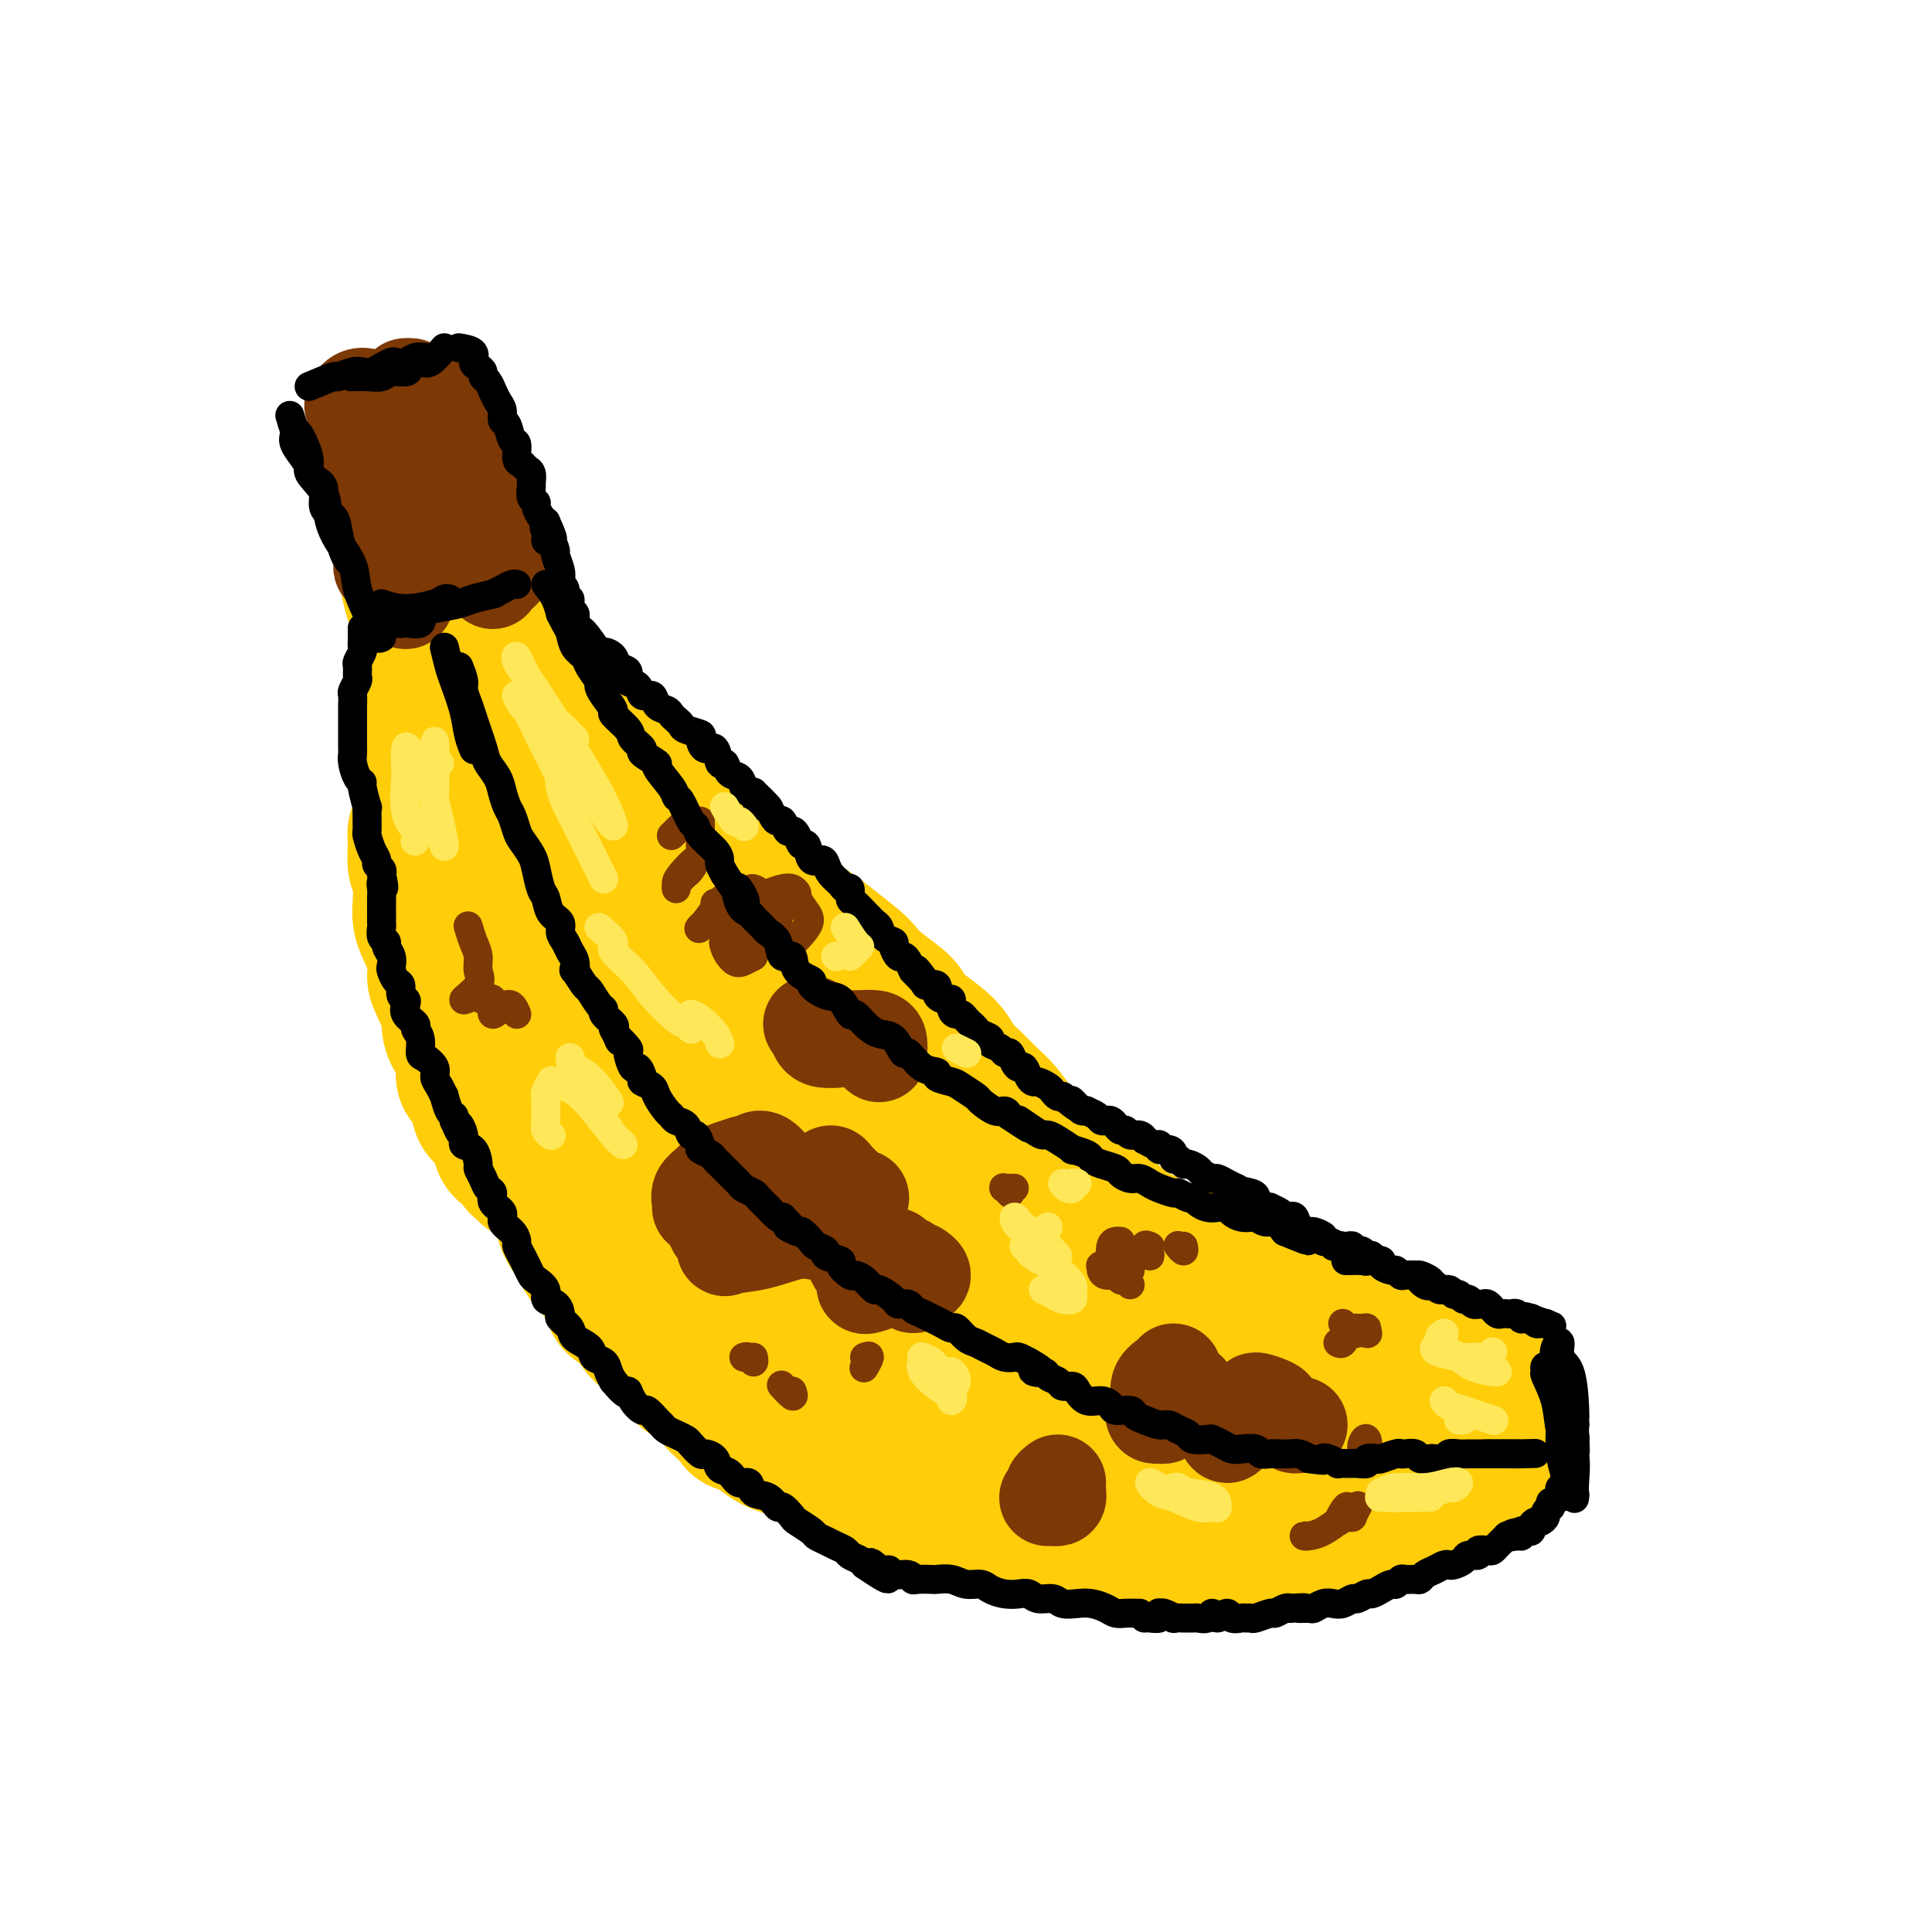 <svg viewBox='0 0 400 400' version='1.1' xmlns='http://www.w3.org/2000/svg' xmlns:xlink='http://www.w3.org/1999/xlink'><g fill='none' stroke='rgb(255,205,10)' stroke-width='28' stroke-linecap='round' stroke-linejoin='round'><path d='M109,243c-0.325,-0.368 -0.651,-0.735 -1,-1c-0.349,-0.265 -0.723,-0.427 -1,-1c-0.277,-0.573 -0.459,-1.558 -1,-2c-0.541,-0.442 -1.441,-0.343 -2,-1c-0.559,-0.657 -0.778,-2.071 -1,-3c-0.222,-0.929 -0.446,-1.373 -1,-2c-0.554,-0.627 -1.439,-1.439 -2,-2c-0.561,-0.561 -0.798,-0.873 -1,-2c-0.202,-1.127 -0.370,-3.069 -1,-4c-0.630,-0.931 -1.722,-0.851 -2,-2c-0.278,-1.149 0.259,-3.526 0,-5c-0.259,-1.474 -1.313,-2.046 -2,-3c-0.687,-0.954 -1.005,-2.291 -1,-3c0.005,-0.709 0.335,-0.791 0,-2c-0.335,-1.209 -1.333,-3.545 -2,-5c-0.667,-1.455 -1.002,-2.029 -1,-3c0.002,-0.971 0.341,-2.340 0,-4c-0.341,-1.660 -1.363,-3.612 -2,-5c-0.637,-1.388 -0.888,-2.213 -1,-3c-0.112,-0.787 -0.083,-1.538 0,-3c0.083,-1.462 0.222,-3.636 0,-5c-0.222,-1.364 -0.806,-1.918 -1,-3c-0.194,-1.082 0.001,-2.691 0,-4c-0.001,-1.309 -0.196,-2.317 0,-3c0.196,-0.683 0.785,-1.039 1,-2c0.215,-0.961 0.055,-2.525 0,-4c-0.055,-1.475 -0.004,-2.859 0,-4c0.004,-1.141 -0.037,-2.038 0,-3c0.037,-0.962 0.154,-1.989 0,-3c-0.154,-1.011 -0.577,-2.005 -1,-3'/><path d='M86,153c-0.623,-7.999 -0.182,-3.495 0,-2c0.182,1.495 0.104,-0.019 0,-1c-0.104,-0.981 -0.236,-1.429 0,-2c0.236,-0.571 0.838,-1.266 1,-2c0.162,-0.734 -0.116,-1.506 0,-2c0.116,-0.494 0.627,-0.710 1,-1c0.373,-0.290 0.609,-0.656 1,-1c0.391,-0.344 0.937,-0.667 1,-1c0.063,-0.333 -0.356,-0.675 0,-1c0.356,-0.325 1.486,-0.633 2,-1c0.514,-0.367 0.413,-0.793 1,-1c0.587,-0.207 1.862,-0.195 3,0c1.138,0.195 2.138,0.572 3,1c0.862,0.428 1.584,0.906 2,1c0.416,0.094 0.524,-0.197 1,0c0.476,0.197 1.320,0.883 2,1c0.680,0.117 1.197,-0.335 2,0c0.803,0.335 1.893,1.458 3,2c1.107,0.542 2.230,0.501 3,1c0.770,0.499 1.186,1.536 2,2c0.814,0.464 2.027,0.356 3,1c0.973,0.644 1.707,2.041 3,3c1.293,0.959 3.147,1.479 5,2'/><path d='M125,152c4.774,2.807 2.209,2.824 2,3c-0.209,0.176 1.938,0.510 3,1c1.062,0.490 1.039,1.136 2,2c0.961,0.864 2.904,1.945 4,3c1.096,1.055 1.343,2.083 2,3c0.657,0.917 1.723,1.722 3,3c1.277,1.278 2.765,3.028 4,4c1.235,0.972 2.217,1.165 3,2c0.783,0.835 1.368,2.310 2,3c0.632,0.690 1.313,0.593 3,2c1.687,1.407 4.382,4.318 6,6c1.618,1.682 2.160,2.135 3,3c0.840,0.865 1.978,2.142 3,3c1.022,0.858 1.926,1.295 3,2c1.074,0.705 2.316,1.676 4,3c1.684,1.324 3.810,3.000 5,4c1.190,1.000 1.445,1.324 2,2c0.555,0.676 1.409,1.703 3,3c1.591,1.297 3.920,2.864 5,4c1.080,1.136 0.911,1.840 2,3c1.089,1.160 3.435,2.775 5,4c1.565,1.225 2.347,2.059 3,3c0.653,0.941 1.176,1.989 2,3c0.824,1.011 1.950,1.986 3,3c1.050,1.014 2.023,2.066 3,3c0.977,0.934 1.956,1.748 3,3c1.044,1.252 2.153,2.940 3,4c0.847,1.060 1.433,1.490 2,2c0.567,0.510 1.114,1.099 2,2c0.886,0.901 2.110,2.115 3,3c0.890,0.885 1.445,1.443 2,2'/><path d='M220,243c15.006,14.453 5.021,5.085 2,2c-3.021,-3.085 0.923,0.113 3,2c2.077,1.887 2.288,2.463 3,3c0.712,0.537 1.924,1.035 3,2c1.076,0.965 2.016,2.399 3,3c0.984,0.601 2.011,0.370 3,1c0.989,0.630 1.941,2.121 3,3c1.059,0.879 2.226,1.146 3,2c0.774,0.854 1.156,2.295 2,3c0.844,0.705 2.149,0.673 3,1c0.851,0.327 1.247,1.011 2,2c0.753,0.989 1.864,2.282 3,3c1.136,0.718 2.296,0.860 3,1c0.704,0.140 0.953,0.278 2,1c1.047,0.722 2.892,2.027 4,3c1.108,0.973 1.480,1.613 2,2c0.520,0.387 1.187,0.522 2,1c0.813,0.478 1.772,1.299 3,2c1.228,0.701 2.724,1.283 4,2c1.276,0.717 2.333,1.568 3,2c0.667,0.432 0.946,0.444 2,1c1.054,0.556 2.883,1.656 4,2c1.117,0.344 1.521,-0.066 2,0c0.479,0.066 1.034,0.609 2,1c0.966,0.391 2.342,0.630 3,1c0.658,0.370 0.599,0.870 1,1c0.401,0.130 1.262,-0.109 2,0c0.738,0.109 1.352,0.565 2,1c0.648,0.435 1.328,0.848 2,1c0.672,0.152 1.335,0.043 2,0c0.665,-0.043 1.333,-0.022 2,0'/><path d='M300,292c5.462,2.565 1.116,1.476 0,1c-1.116,-0.476 0.996,-0.339 2,0c1.004,0.339 0.899,0.879 1,1c0.101,0.121 0.409,-0.179 1,0c0.591,0.179 1.465,0.835 2,1c0.535,0.165 0.732,-0.162 1,0c0.268,0.162 0.608,0.813 1,1c0.392,0.187 0.837,-0.091 1,0c0.163,0.091 0.044,0.549 0,1c-0.044,0.451 -0.012,0.895 0,1c0.012,0.105 0.004,-0.128 0,0c-0.004,0.128 -0.004,0.617 0,1c0.004,0.383 0.012,0.661 0,1c-0.012,0.339 -0.044,0.738 0,1c0.044,0.262 0.164,0.386 0,1c-0.164,0.614 -0.610,1.719 -1,2c-0.390,0.281 -0.723,-0.261 -1,0c-0.277,0.261 -0.498,1.327 -1,2c-0.502,0.673 -1.284,0.954 -2,1c-0.716,0.046 -1.365,-0.143 -2,0c-0.635,0.143 -1.258,0.617 -2,1c-0.742,0.383 -1.605,0.676 -2,1c-0.395,0.324 -0.321,0.678 -1,1c-0.679,0.322 -2.110,0.611 -3,1c-0.890,0.389 -1.238,0.879 -2,1c-0.762,0.121 -1.939,-0.125 -3,0c-1.061,0.125 -2.006,0.621 -3,1c-0.994,0.379 -2.037,0.640 -3,1c-0.963,0.360 -1.847,0.817 -3,1c-1.153,0.183 -2.577,0.091 -4,0'/><path d='M276,315c-5.274,1.238 -4.459,0.332 -5,0c-0.541,-0.332 -2.436,-0.089 -4,0c-1.564,0.089 -2.796,0.024 -4,0c-1.204,-0.024 -2.380,-0.006 -4,0c-1.620,0.006 -3.683,0.002 -5,0c-1.317,-0.002 -1.888,-0.000 -4,0c-2.112,0.000 -5.766,0.000 -8,0c-2.234,-0.000 -3.047,-0.000 -4,0c-0.953,0.000 -2.047,0.001 -3,0c-0.953,-0.001 -1.766,-0.005 -3,0c-1.234,0.005 -2.890,0.019 -4,0c-1.110,-0.019 -1.675,-0.072 -3,0c-1.325,0.072 -3.409,0.269 -5,0c-1.591,-0.269 -2.687,-1.003 -4,-1c-1.313,0.003 -2.843,0.744 -4,1c-1.157,0.256 -1.940,0.026 -3,0c-1.060,-0.026 -2.395,0.151 -4,0c-1.605,-0.151 -3.480,-0.632 -5,-1c-1.520,-0.368 -2.686,-0.624 -4,-1c-1.314,-0.376 -2.778,-0.873 -4,-1c-1.222,-0.127 -2.202,0.117 -3,0c-0.798,-0.117 -1.413,-0.593 -2,-1c-0.587,-0.407 -1.147,-0.743 -2,-1c-0.853,-0.257 -2.000,-0.435 -3,-1c-1.000,-0.565 -1.855,-1.516 -3,-2c-1.145,-0.484 -2.581,-0.499 -4,-1c-1.419,-0.501 -2.819,-1.488 -4,-2c-1.181,-0.512 -2.141,-0.550 -3,-1c-0.859,-0.450 -1.616,-1.314 -3,-2c-1.384,-0.686 -3.395,-1.196 -5,-2c-1.605,-0.804 -2.802,-1.902 -4,-3'/><path d='M156,296c-5.625,-2.541 -3.187,-0.892 -3,-1c0.187,-0.108 -1.878,-1.971 -3,-3c-1.122,-1.029 -1.301,-1.224 -2,-2c-0.699,-0.776 -1.916,-2.133 -3,-3c-1.084,-0.867 -2.034,-1.242 -3,-2c-0.966,-0.758 -1.948,-1.898 -3,-3c-1.052,-1.102 -2.173,-2.167 -3,-3c-0.827,-0.833 -1.358,-1.433 -2,-2c-0.642,-0.567 -1.393,-1.100 -2,-2c-0.607,-0.900 -1.068,-2.165 -2,-3c-0.932,-0.835 -2.334,-1.239 -3,-2c-0.666,-0.761 -0.597,-1.880 -1,-3c-0.403,-1.120 -1.277,-2.241 -2,-3c-0.723,-0.759 -1.293,-1.155 -2,-2c-0.707,-0.845 -1.550,-2.140 -2,-3c-0.450,-0.860 -0.506,-1.284 -1,-2c-0.494,-0.716 -1.427,-1.725 -2,-3c-0.573,-1.275 -0.787,-2.817 -1,-4c-0.213,-1.183 -0.424,-2.007 -1,-3c-0.576,-0.993 -1.517,-2.154 -2,-3c-0.483,-0.846 -0.510,-1.376 -1,-3c-0.490,-1.624 -1.445,-4.343 -2,-6c-0.555,-1.657 -0.712,-2.251 -1,-3c-0.288,-0.749 -0.707,-1.654 -1,-3c-0.293,-1.346 -0.461,-3.135 -1,-5c-0.539,-1.865 -1.451,-3.808 -2,-6c-0.549,-2.192 -0.736,-4.634 -1,-7c-0.264,-2.366 -0.607,-4.655 -1,-7c-0.393,-2.345 -0.837,-4.747 -1,-7c-0.163,-2.253 -0.047,-4.358 0,-6c0.047,-1.642 0.023,-2.821 0,-4'/><path d='M102,187c-0.467,-5.637 -0.135,-4.230 0,-4c0.135,0.230 0.074,-0.716 0,-2c-0.074,-1.284 -0.161,-2.906 0,-3c0.161,-0.094 0.571,1.341 2,4c1.429,2.659 3.876,6.542 6,11c2.124,4.458 3.925,9.492 9,18c5.075,8.508 13.422,20.491 20,30c6.578,9.509 11.385,16.544 16,22c4.615,5.456 9.037,9.332 13,12c3.963,2.668 7.466,4.126 10,5c2.534,0.874 4.097,1.162 6,0c1.903,-1.162 4.145,-3.776 5,-7c0.855,-3.224 0.322,-7.059 -1,-12c-1.322,-4.941 -3.432,-10.989 -7,-18c-3.568,-7.011 -8.595,-14.985 -16,-25c-7.405,-10.015 -17.188,-22.073 -24,-30c-6.812,-7.927 -10.652,-11.725 -13,-14c-2.348,-2.275 -3.203,-3.029 -4,-4c-0.797,-0.971 -1.535,-2.159 -2,0c-0.465,2.159 -0.656,7.667 1,14c1.656,6.333 5.160,13.493 10,23c4.840,9.507 11.017,21.362 20,34c8.983,12.638 20.772,26.058 29,34c8.228,7.942 12.895,10.407 17,12c4.105,1.593 7.647,2.314 10,3c2.353,0.686 3.517,1.339 5,0c1.483,-1.339 3.284,-4.668 3,-9c-0.284,-4.332 -2.653,-9.666 -6,-16c-3.347,-6.334 -7.674,-13.667 -12,-21'/><path d='M199,244c-7.405,-12.177 -16.916,-24.119 -25,-34c-8.084,-9.881 -14.741,-17.699 -20,-23c-5.259,-5.301 -9.120,-8.084 -12,-10c-2.880,-1.916 -4.779,-2.964 -6,-4c-1.221,-1.036 -1.763,-2.059 -3,-1c-1.237,1.059 -3.167,4.200 -3,9c0.167,4.800 2.433,11.257 7,20c4.567,8.743 11.434,19.770 19,30c7.566,10.230 15.830,19.663 25,28c9.170,8.337 19.246,15.576 26,20c6.754,4.424 10.186,6.031 13,7c2.814,0.969 5.011,1.300 7,0c1.989,-1.300 3.771,-4.231 4,-7c0.229,-2.769 -1.095,-5.374 -3,-9c-1.905,-3.626 -4.390,-8.272 -10,-15c-5.610,-6.728 -14.344,-15.539 -23,-24c-8.656,-8.461 -17.234,-16.571 -25,-23c-7.766,-6.429 -14.720,-11.178 -18,-14c-3.280,-2.822 -2.886,-3.717 -3,-2c-0.114,1.717 -0.736,6.047 4,13c4.736,6.953 14.830,16.528 24,25c9.170,8.472 17.415,15.839 25,22c7.585,6.161 14.509,11.114 20,15c5.491,3.886 9.550,6.705 13,9c3.450,2.295 6.292,4.066 8,5c1.708,0.934 2.282,1.031 2,0c-0.282,-1.031 -1.421,-3.191 -4,-6c-2.579,-2.809 -6.599,-6.268 -11,-10c-4.401,-3.732 -9.185,-7.735 -12,-10c-2.815,-2.265 -3.661,-2.790 -4,-3c-0.339,-0.210 -0.169,-0.105 0,0'/><path d='M214,252c-2.258,-1.230 5.597,7.195 11,12c5.403,4.805 8.353,5.990 12,8c3.647,2.010 7.990,4.846 12,7c4.010,2.154 7.686,3.628 11,5c3.314,1.372 6.265,2.644 8,3c1.735,0.356 2.254,-0.203 3,0c0.746,0.203 1.718,1.168 0,0c-1.718,-1.168 -6.125,-4.467 -11,-7c-4.875,-2.533 -10.218,-4.298 -16,-6c-5.782,-1.702 -12.001,-3.340 -16,-4c-3.999,-0.660 -5.776,-0.342 -7,0c-1.224,0.342 -1.894,0.706 -2,2c-0.106,1.294 0.352,3.516 2,6c1.648,2.484 4.486,5.229 8,8c3.514,2.771 7.705,5.567 12,8c4.295,2.433 8.695,4.502 13,6c4.305,1.498 8.514,2.426 11,3c2.486,0.574 3.250,0.793 4,1c0.750,0.207 1.485,0.402 2,0c0.515,-0.402 0.809,-1.403 -1,-2c-1.809,-0.597 -5.720,-0.792 -10,-2c-4.280,-1.208 -8.928,-3.429 -15,-5c-6.072,-1.571 -13.566,-2.492 -17,-3c-3.434,-0.508 -2.806,-0.603 -3,0c-0.194,0.603 -1.208,1.902 0,3c1.208,1.098 4.639,1.993 8,3c3.361,1.007 6.652,2.126 10,3c3.348,0.874 6.753,1.502 10,2c3.247,0.498 6.336,0.865 8,1c1.664,0.135 1.904,0.039 2,0c0.096,-0.039 0.048,-0.019 0,0'/><path d='M208,306c-0.085,0.447 -0.170,0.893 0,1c0.170,0.107 0.596,-0.126 1,0c0.404,0.126 0.787,0.611 1,1c0.213,0.389 0.254,0.682 1,1c0.746,0.318 2.195,0.662 3,1c0.805,0.338 0.967,0.669 2,1c1.033,0.331 2.938,0.663 4,1c1.062,0.337 1.281,0.678 2,1c0.719,0.322 1.937,0.626 3,1c1.063,0.374 1.971,0.818 3,1c1.029,0.182 2.180,0.101 3,0c0.820,-0.101 1.308,-0.223 2,0c0.692,0.223 1.589,0.792 2,1c0.411,0.208 0.336,0.055 1,0c0.664,-0.055 2.069,-0.011 3,0c0.931,0.011 1.390,-0.011 2,0c0.610,0.011 1.370,0.054 2,0c0.630,-0.054 1.129,-0.207 2,0c0.871,0.207 2.115,0.773 3,1c0.885,0.227 1.413,0.113 2,0c0.587,-0.113 1.234,-0.227 2,0c0.766,0.227 1.652,0.795 2,1c0.348,0.205 0.159,0.048 1,0c0.841,-0.048 2.711,0.011 4,0c1.289,-0.011 1.997,-0.094 3,0c1.003,0.094 2.300,0.365 4,0c1.700,-0.365 3.804,-1.368 5,-2c1.196,-0.632 1.485,-0.895 2,-1c0.515,-0.105 1.258,-0.053 2,0'/><path d='M275,315c1.544,-0.420 0.904,0.030 1,0c0.096,-0.030 0.927,-0.540 1,-1c0.073,-0.460 -0.612,-0.868 -1,-1c-0.388,-0.132 -0.479,0.013 -1,0c-0.521,-0.013 -1.470,-0.185 -3,0c-1.530,0.185 -3.639,0.725 -6,1c-2.361,0.275 -4.974,0.285 -8,0c-3.026,-0.285 -6.467,-0.864 -9,-1c-2.533,-0.136 -4.159,0.171 -6,0c-1.841,-0.171 -3.896,-0.820 -6,-1c-2.104,-0.180 -4.258,0.109 -6,0c-1.742,-0.109 -3.072,-0.617 -5,-1c-1.928,-0.383 -4.454,-0.639 -6,-1c-1.546,-0.361 -2.113,-0.825 -3,-1c-0.887,-0.175 -2.093,-0.062 -3,0c-0.907,0.062 -1.513,0.072 -2,0c-0.487,-0.072 -0.854,-0.228 -1,0c-0.146,0.228 -0.073,0.838 0,1c0.073,0.162 0.144,-0.124 0,0c-0.144,0.124 -0.505,0.658 0,1c0.505,0.342 1.874,0.492 3,1c1.126,0.508 2.009,1.375 3,2c0.991,0.625 2.092,1.008 3,1c0.908,-0.008 1.624,-0.409 3,0c1.376,0.409 3.412,1.626 5,2c1.588,0.374 2.729,-0.096 4,0c1.271,0.096 2.670,0.758 4,1c1.330,0.242 2.589,0.065 4,0c1.411,-0.065 2.975,-0.019 4,0c1.025,0.019 1.513,0.009 2,0'/><path d='M246,318c4.437,0.464 2.528,0.124 3,0c0.472,-0.124 3.324,-0.034 5,0c1.676,0.034 2.177,0.010 3,0c0.823,-0.010 1.968,-0.006 3,0c1.032,0.006 1.949,0.012 3,0c1.051,-0.012 2.234,-0.044 3,0c0.766,0.044 1.115,0.162 2,0c0.885,-0.162 2.305,-0.606 3,-1c0.695,-0.394 0.665,-0.739 1,-1c0.335,-0.261 1.034,-0.437 2,-1c0.966,-0.563 2.198,-1.513 3,-2c0.802,-0.487 1.175,-0.511 2,-1c0.825,-0.489 2.104,-1.445 3,-2c0.896,-0.555 1.410,-0.711 2,-1c0.590,-0.289 1.256,-0.710 2,-1c0.744,-0.290 1.566,-0.448 2,-1c0.434,-0.552 0.480,-1.500 1,-2c0.520,-0.500 1.512,-0.554 2,-1c0.488,-0.446 0.470,-1.285 1,-2c0.530,-0.715 1.607,-1.306 2,-2c0.393,-0.694 0.103,-1.491 0,-2c-0.103,-0.509 -0.020,-0.729 0,-1c0.020,-0.271 -0.024,-0.595 0,-1c0.024,-0.405 0.117,-0.893 -1,-1c-1.117,-0.107 -3.445,0.168 -5,0c-1.555,-0.168 -2.336,-0.777 -3,-1c-0.664,-0.223 -1.209,-0.060 -2,0c-0.791,0.060 -1.828,0.016 -3,0c-1.172,-0.016 -2.478,-0.005 -3,0c-0.522,0.005 -0.261,0.002 0,0'/><path d='M300,288c-0.803,-0.408 -1.607,-0.816 -2,-1c-0.393,-0.184 -0.377,-0.143 -1,0c-0.623,0.143 -1.887,0.389 -3,0c-1.113,-0.389 -2.076,-1.412 -3,-2c-0.924,-0.588 -1.808,-0.742 -3,-1c-1.192,-0.258 -2.691,-0.622 -4,-1c-1.309,-0.378 -2.429,-0.772 -4,-1c-1.571,-0.228 -3.592,-0.291 -5,-1c-1.408,-0.709 -2.203,-2.064 -4,-3c-1.797,-0.936 -4.596,-1.451 -7,-2c-2.404,-0.549 -4.415,-1.130 -6,-2c-1.585,-0.870 -2.745,-2.029 -5,-3c-2.255,-0.971 -5.604,-1.755 -8,-3c-2.396,-1.245 -3.839,-2.951 -6,-4c-2.161,-1.049 -5.039,-1.440 -8,-3c-2.961,-1.560 -6.005,-4.289 -8,-6c-1.995,-1.711 -2.940,-2.405 -4,-3c-1.060,-0.595 -2.235,-1.090 -3,-2c-0.765,-0.910 -1.121,-2.235 -2,-3c-0.879,-0.765 -2.282,-0.970 -2,-1c0.282,-0.030 2.248,0.116 4,1c1.752,0.884 3.289,2.505 6,4c2.711,1.495 6.597,2.865 10,4c3.403,1.135 6.325,2.036 9,3c2.675,0.964 5.105,1.990 8,3c2.895,1.010 6.256,2.003 9,3c2.744,0.997 4.872,1.999 7,3'/><path d='M265,267c8.895,3.682 5.632,2.888 6,3c0.368,0.112 4.367,1.130 7,2c2.633,0.870 3.899,1.592 5,2c1.101,0.408 2.038,0.502 3,1c0.962,0.498 1.948,1.401 3,2c1.052,0.599 2.169,0.893 3,1c0.831,0.107 1.374,0.025 2,0c0.626,-0.025 1.334,0.005 2,0c0.666,-0.005 1.290,-0.046 1,0c-0.290,0.046 -1.494,0.177 -2,0c-0.506,-0.177 -0.315,-0.664 -1,-1c-0.685,-0.336 -2.247,-0.521 -4,-1c-1.753,-0.479 -3.698,-1.253 -6,-2c-2.302,-0.747 -4.960,-1.468 -7,-2c-2.040,-0.532 -3.462,-0.875 -5,-1c-1.538,-0.125 -3.191,-0.030 -4,0c-0.809,0.030 -0.774,-0.004 -1,0c-0.226,0.004 -0.711,0.046 -1,0c-0.289,-0.046 -0.380,-0.181 0,0c0.380,0.181 1.230,0.678 2,1c0.770,0.322 1.460,0.467 3,1c1.540,0.533 3.930,1.452 6,2c2.070,0.548 3.818,0.724 5,1c1.182,0.276 1.797,0.652 3,1c1.203,0.348 2.994,0.667 4,1c1.006,0.333 1.227,0.681 2,1c0.773,0.319 2.097,0.610 3,1c0.903,0.390 1.386,0.878 2,1c0.614,0.122 1.357,-0.121 2,0c0.643,0.121 1.184,0.606 2,1c0.816,0.394 1.908,0.697 3,1'/><path d='M303,283c5.339,1.543 2.687,0.399 2,0c-0.687,-0.399 0.591,-0.054 1,0c0.409,0.054 -0.050,-0.183 0,0c0.050,0.183 0.608,0.785 1,1c0.392,0.215 0.616,0.043 1,0c0.384,-0.043 0.926,0.044 1,0c0.074,-0.044 -0.320,-0.218 0,0c0.320,0.218 1.354,0.828 2,1c0.646,0.172 0.905,-0.096 1,0c0.095,0.096 0.027,0.554 0,1c-0.027,0.446 -0.014,0.879 0,1c0.014,0.121 0.030,-0.069 0,0c-0.030,0.069 -0.105,0.398 0,1c0.105,0.602 0.390,1.476 0,2c-0.390,0.524 -1.454,0.699 -2,1c-0.546,0.301 -0.573,0.728 -1,1c-0.427,0.272 -1.254,0.388 -2,1c-0.746,0.612 -1.412,1.719 -2,2c-0.588,0.281 -1.100,-0.264 -2,0c-0.900,0.264 -2.189,1.339 -3,2c-0.811,0.661 -1.145,0.909 -2,1c-0.855,0.091 -2.230,0.024 -3,0c-0.770,-0.024 -0.934,-0.007 -1,0c-0.066,0.007 -0.033,0.003 0,0'/><path d='M114,158c-2.609,-0.256 -5.218,-0.511 -7,0c-1.782,0.511 -2.739,1.789 -3,4c-0.261,2.211 0.172,5.356 1,8c0.828,2.644 2.049,4.788 3,6c0.951,1.212 1.631,1.494 2,2c0.369,0.506 0.429,1.237 1,1c0.571,-0.237 1.655,-1.443 2,-2c0.345,-0.557 -0.048,-0.464 -1,-2c-0.952,-1.536 -2.464,-4.701 -4,-7c-1.536,-2.299 -3.095,-3.732 -5,-5c-1.905,-1.268 -4.154,-2.372 -5,-3c-0.846,-0.628 -0.289,-0.778 -1,0c-0.711,0.778 -2.690,2.486 -3,5c-0.310,2.514 1.048,5.833 3,9c1.952,3.167 4.496,6.180 6,8c1.504,1.820 1.966,2.447 3,3c1.034,0.553 2.639,1.033 4,1c1.361,-0.033 2.480,-0.579 3,-2c0.520,-1.421 0.443,-3.717 0,-6c-0.443,-2.283 -1.251,-4.554 -2,-6c-0.749,-1.446 -1.437,-2.066 -2,-3c-0.563,-0.934 -1.000,-2.183 -2,-2c-1.000,0.183 -2.562,1.797 -3,4c-0.438,2.203 0.247,4.994 1,8c0.753,3.006 1.573,6.229 2,8c0.427,1.771 0.461,2.092 1,3c0.539,0.908 1.583,2.402 2,3c0.417,0.598 0.209,0.299 0,0'/><path d='M88,127c0.311,0.983 0.623,1.965 1,3c0.377,1.035 0.820,2.121 1,3c0.180,0.879 0.098,1.549 0,2c-0.098,0.451 -0.211,0.682 0,0c0.211,-0.682 0.746,-2.277 1,-3c0.254,-0.723 0.229,-0.575 0,-2c-0.229,-1.425 -0.661,-4.424 -1,-7c-0.339,-2.576 -0.586,-4.730 -1,-7c-0.414,-2.270 -0.995,-4.658 -2,-6c-1.005,-1.342 -2.435,-1.639 -3,-3c-0.565,-1.361 -0.267,-3.784 0,-2c0.267,1.784 0.503,7.777 1,11c0.497,3.223 1.256,3.677 2,5c0.744,1.323 1.475,3.515 2,5c0.525,1.485 0.845,2.261 1,2c0.155,-0.261 0.144,-1.561 0,-4c-0.144,-2.439 -0.420,-6.017 -1,-9c-0.580,-2.983 -1.462,-5.370 -2,-7c-0.538,-1.630 -0.730,-2.504 -1,-4c-0.270,-1.496 -0.616,-3.613 -1,-5c-0.384,-1.387 -0.804,-2.045 -1,-1c-0.196,1.045 -0.168,3.792 0,5c0.168,1.208 0.476,0.876 1,2c0.524,1.124 1.264,3.703 2,6c0.736,2.297 1.467,4.311 2,6c0.533,1.689 0.866,3.054 1,4c0.134,0.946 0.067,1.473 0,2'/><path d='M90,123c0.748,4.085 0.117,2.296 0,1c-0.117,-1.296 0.280,-2.099 0,-4c-0.280,-1.901 -1.238,-4.899 -2,-7c-0.762,-2.101 -1.330,-3.304 -2,-6c-0.670,-2.696 -1.443,-6.885 -2,-9c-0.557,-2.115 -0.897,-2.156 -1,-3c-0.103,-0.844 0.032,-2.489 0,-2c-0.032,0.489 -0.229,3.114 0,5c0.229,1.886 0.884,3.033 1,5c0.116,1.967 -0.309,4.755 0,8c0.309,3.245 1.351,6.946 2,10c0.649,3.054 0.904,5.462 1,7c0.096,1.538 0.032,2.205 0,3c-0.032,0.795 -0.033,1.716 0,1c0.033,-0.716 0.101,-3.069 0,-4c-0.101,-0.931 -0.372,-0.439 -1,-2c-0.628,-1.561 -1.615,-5.177 -2,-8c-0.385,-2.823 -0.168,-4.855 0,-6c0.168,-1.145 0.287,-1.403 0,-2c-0.287,-0.597 -0.982,-1.535 -1,-1c-0.018,0.535 0.639,2.541 1,5c0.361,2.459 0.426,5.371 1,7c0.574,1.629 1.658,1.975 2,3c0.342,1.025 -0.058,2.730 0,4c0.058,1.270 0.572,2.106 1,1c0.428,-1.106 0.768,-4.154 1,-5c0.232,-0.846 0.355,0.511 0,-1c-0.355,-1.511 -1.188,-5.890 -2,-9c-0.812,-3.110 -1.603,-4.953 -2,-7c-0.397,-2.047 -0.399,-4.299 -1,-6c-0.601,-1.701 -1.800,-2.850 -3,-4'/><path d='M81,97c-1.244,-4.644 -0.356,-2.756 0,-2c0.356,0.756 0.178,0.378 0,0'/><path d='M81,94c0.933,0.409 1.866,0.817 3,1c1.134,0.183 2.470,0.139 3,0c0.530,-0.139 0.254,-0.375 0,-1c-0.254,-0.625 -0.485,-1.639 0,-2c0.485,-0.361 1.688,-0.069 3,0c1.312,0.069 2.733,-0.085 2,0c-0.733,0.085 -3.620,0.407 -5,1c-1.380,0.593 -1.251,1.455 -1,2c0.251,0.545 0.626,0.772 1,1'/><path d='M87,96c-0.276,0.775 0.535,0.713 1,2c0.465,1.287 0.583,3.925 1,6c0.417,2.075 1.131,3.589 2,6c0.869,2.411 1.893,5.718 3,9c1.107,3.282 2.298,6.537 3,8c0.702,1.463 0.915,1.132 1,1c0.085,-0.132 0.043,-0.066 0,0'/><path d='M99,118c1.044,3.978 2.089,7.956 3,11c0.911,3.044 1.689,5.156 2,6c0.311,0.844 0.156,0.422 0,0'/></g>
<g fill='none' stroke='rgb(0,0,0)' stroke-width='20' stroke-linecap='round' stroke-linejoin='round'><path d='M78,92c-0.310,-0.999 -0.620,-1.998 -1,-1c-0.380,0.998 -0.830,3.992 -1,6c-0.170,2.008 -0.058,3.029 0,4c0.058,0.971 0.064,1.892 0,3c-0.064,1.108 -0.198,2.404 0,2c0.198,-0.404 0.729,-2.509 1,-4c0.271,-1.491 0.283,-2.369 0,-4c-0.283,-1.631 -0.859,-4.017 -1,-6c-0.141,-1.983 0.155,-3.565 0,-5c-0.155,-1.435 -0.759,-2.724 -1,-1c-0.241,1.724 -0.117,6.459 0,10c0.117,3.541 0.227,5.887 1,8c0.773,2.113 2.208,3.992 3,6c0.792,2.008 0.941,4.145 1,5c0.059,0.855 0.030,0.427 0,0'/></g>
<g fill='none' stroke='rgb(124,56,5)' stroke-width='20' stroke-linecap='round' stroke-linejoin='round'><path d='M79,104c-0.391,2.413 -0.783,4.826 -1,6c-0.217,1.174 -0.261,1.110 0,2c0.261,0.890 0.826,2.733 1,4c0.174,1.267 -0.045,1.956 0,1c0.045,-0.956 0.353,-3.559 0,-6c-0.353,-2.441 -1.368,-4.719 -2,-7c-0.632,-2.281 -0.879,-4.563 -1,-6c-0.121,-1.437 -0.114,-2.029 0,-3c0.114,-0.971 0.334,-2.320 0,-2c-0.334,0.320 -1.222,2.311 -1,5c0.222,2.689 1.556,6.078 2,8c0.444,1.922 -0.000,2.376 0,3c0.000,0.624 0.446,1.416 1,3c0.554,1.584 1.218,3.958 1,3c-0.218,-0.958 -1.316,-5.249 -2,-8c-0.684,-2.751 -0.954,-3.964 -1,-6c-0.046,-2.036 0.132,-4.896 0,-7c-0.132,-2.104 -0.574,-3.451 -1,-5c-0.426,-1.549 -0.836,-3.300 -1,-3c-0.164,0.300 -0.082,2.650 0,5'/><path d='M74,91c-0.060,0.698 -0.209,-0.056 0,1c0.209,1.056 0.775,3.924 1,5c0.225,1.076 0.110,0.362 0,1c-0.110,0.638 -0.216,2.629 0,2c0.216,-0.629 0.753,-3.879 1,-5c0.247,-1.121 0.205,-0.112 0,-1c-0.205,-0.888 -0.574,-3.673 -1,-5c-0.426,-1.327 -0.910,-1.195 -1,-2c-0.090,-0.805 0.213,-2.545 0,-3c-0.213,-0.455 -0.942,0.377 -1,0c-0.058,-0.377 0.554,-1.961 2,-2c1.446,-0.039 3.726,1.468 5,2c1.274,0.532 1.543,0.090 2,0c0.457,-0.090 1.102,0.172 2,0c0.898,-0.172 2.050,-0.777 3,-1c0.950,-0.223 1.700,-0.064 2,0c0.300,0.064 0.150,0.032 0,0'/><path d='M84,80c0.933,0.422 1.867,0.844 3,1c1.133,0.156 2.467,0.044 3,0c0.533,-0.044 0.267,-0.022 0,0'/><path d='M85,80c1.693,0.817 3.385,1.634 4,2c0.615,0.366 0.151,0.280 1,1c0.849,0.720 3.011,2.244 4,3c0.989,0.756 0.805,0.742 1,1c0.195,0.258 0.770,0.788 1,1c0.230,0.212 0.115,0.106 0,0'/><path d='M94,84c1.033,3.416 2.067,6.832 3,9c0.933,2.168 1.767,3.089 2,5c0.233,1.911 -0.133,4.811 0,6c0.133,1.189 0.767,0.666 1,1c0.233,0.334 0.067,1.524 0,2c-0.067,0.476 -0.033,0.238 0,0'/><path d='M93,88c-0.053,1.563 -0.105,3.125 0,5c0.105,1.875 0.368,4.061 1,6c0.632,1.939 1.633,3.630 2,6c0.367,2.370 0.098,5.419 0,7c-0.098,1.581 -0.026,1.695 0,2c0.026,0.305 0.008,0.801 0,1c-0.008,0.199 -0.004,0.099 0,0'/><path d='M90,99c0.114,0.928 0.228,1.855 0,3c-0.228,1.145 -0.797,2.507 -1,4c-0.203,1.493 -0.041,3.118 0,5c0.041,1.882 -0.041,4.020 0,5c0.041,0.980 0.203,0.802 0,1c-0.203,0.198 -0.772,0.771 -1,1c-0.228,0.229 -0.114,0.115 0,0'/><path d='M87,108c-0.876,1.683 -1.751,3.366 -2,4c-0.249,0.634 0.130,0.219 0,1c-0.130,0.781 -0.767,2.759 -1,4c-0.233,1.241 -0.063,1.745 0,3c0.063,1.255 0.017,3.261 0,4c-0.017,0.739 -0.005,0.211 0,0c0.005,-0.211 0.002,-0.106 0,0'/><path d='M84,115c-0.431,1.630 -0.861,3.260 -1,4c-0.139,0.740 0.014,0.590 0,1c-0.014,0.410 -0.196,1.380 0,2c0.196,0.620 0.770,0.892 1,1c0.230,0.108 0.115,0.054 0,0'/><path d='M99,110c0.732,0.293 1.464,0.587 2,2c0.536,1.413 0.876,3.946 1,5c0.124,1.054 0.033,0.630 0,1c-0.033,0.370 -0.010,1.534 0,2c0.010,0.466 0.005,0.233 0,0'/><path d='M103,113c0.422,1.044 0.844,2.089 1,3c0.156,0.911 0.044,1.689 0,2c-0.044,0.311 -0.022,0.156 0,0'/><path d='M156,241c-0.072,0.116 -0.144,0.233 0,0c0.144,-0.233 0.505,-0.815 1,-1c0.495,-0.185 1.123,0.028 2,1c0.877,0.972 2.003,2.704 3,4c0.997,1.296 1.864,2.156 3,3c1.136,0.844 2.542,1.674 3,2c0.458,0.326 -0.032,0.150 0,0c0.032,-0.150 0.585,-0.273 1,-1c0.415,-0.727 0.692,-2.059 1,-3c0.308,-0.941 0.646,-1.493 1,-2c0.354,-0.507 0.723,-0.969 1,-1c0.277,-0.031 0.460,0.369 1,1c0.540,0.631 1.436,1.492 2,2c0.564,0.508 0.797,0.661 1,1c0.203,0.339 0.378,0.862 1,1c0.622,0.138 1.693,-0.109 1,0c-0.693,0.109 -3.149,0.574 -5,1c-1.851,0.426 -3.099,0.814 -5,1c-1.901,0.186 -4.457,0.168 -6,0c-1.543,-0.168 -2.073,-0.488 -3,-1c-0.927,-0.512 -2.249,-1.215 -3,-2c-0.751,-0.785 -0.929,-1.653 -1,-2c-0.071,-0.347 -0.036,-0.174 0,0'/><path d='M154,241c-1.086,0.358 -2.172,0.715 -3,1c-0.828,0.285 -1.399,0.497 -2,1c-0.601,0.503 -1.233,1.298 -2,2c-0.767,0.702 -1.670,1.312 -2,2c-0.330,0.688 -0.089,1.454 0,2c0.089,0.546 0.025,0.870 0,1c-0.025,0.130 -0.013,0.065 0,0'/><path d='M147,250c0.417,-0.024 0.834,-0.048 1,0c0.166,0.048 0.082,0.167 0,1c-0.082,0.833 -0.163,2.379 0,3c0.163,0.621 0.570,0.317 1,1c0.430,0.683 0.884,2.354 1,3c0.116,0.646 -0.104,0.266 1,0c1.104,-0.266 3.532,-0.420 6,-1c2.468,-0.580 4.974,-1.586 7,-2c2.026,-0.414 3.570,-0.235 5,0c1.430,0.235 2.747,0.525 4,1c1.253,0.475 2.442,1.133 3,2c0.558,0.867 0.483,1.943 1,3c0.517,1.057 1.625,2.095 2,3c0.375,0.905 0.016,1.676 0,2c-0.016,0.324 0.311,0.201 1,0c0.689,-0.201 1.742,-0.482 2,-1c0.258,-0.518 -0.277,-1.275 0,-2c0.277,-0.725 1.366,-1.418 2,-2c0.634,-0.582 0.814,-1.051 1,-1c0.186,0.051 0.378,0.624 1,1c0.622,0.376 1.674,0.557 2,1c0.326,0.443 -0.074,1.148 0,2c0.074,0.852 0.622,1.850 1,2c0.378,0.150 0.586,-0.547 1,-1c0.414,-0.453 1.035,-0.660 1,-1c-0.035,-0.340 -0.724,-0.811 -1,-1c-0.276,-0.189 -0.138,-0.094 0,0'/><path d='M174,215c-1.578,0.222 -3.156,0.444 -4,0c-0.844,-0.444 -0.956,-1.556 -1,-2c-0.044,-0.444 -0.022,-0.222 0,0'/><path d='M168,212c1.514,1.268 3.029,2.535 4,3c0.971,0.465 1.399,0.126 2,0c0.601,-0.126 1.377,-0.041 2,0c0.623,0.041 1.095,0.036 2,0c0.905,-0.036 2.243,-0.102 3,0c0.757,0.102 0.935,0.374 1,1c0.065,0.626 0.019,1.608 0,2c-0.019,0.392 -0.009,0.196 0,0'/><path d='M246,288c-0.445,0.735 -0.890,1.469 -1,2c-0.110,0.531 0.114,0.858 0,1c-0.114,0.142 -0.566,0.100 -1,0c-0.434,-0.100 -0.850,-0.259 -1,-1c-0.150,-0.741 -0.034,-2.064 0,-3c0.034,-0.936 -0.014,-1.485 0,-2c0.014,-0.515 0.091,-0.997 0,-1c-0.091,-0.003 -0.351,0.472 -1,1c-0.649,0.528 -1.688,1.108 -2,2c-0.312,0.892 0.101,2.096 0,3c-0.101,0.904 -0.717,1.506 -1,2c-0.283,0.494 -0.233,0.878 0,1c0.233,0.122 0.650,-0.019 1,0c0.350,0.019 0.633,0.197 1,0c0.367,-0.197 0.819,-0.771 1,-1c0.181,-0.229 0.090,-0.115 0,0'/><path d='M245,291c1.201,-0.094 2.402,-0.189 3,0c0.598,0.189 0.593,0.661 1,1c0.407,0.339 1.226,0.544 2,1c0.774,0.456 1.501,1.163 2,2c0.499,0.837 0.769,1.805 1,2c0.231,0.195 0.423,-0.383 1,-1c0.577,-0.617 1.538,-1.272 2,-2c0.462,-0.728 0.424,-1.528 1,-2c0.576,-0.472 1.768,-0.617 2,-1c0.232,-0.383 -0.494,-1.003 0,-1c0.494,0.003 2.208,0.628 3,1c0.792,0.372 0.661,0.492 1,1c0.339,0.508 1.149,1.404 2,2c0.851,0.596 1.744,0.892 2,1c0.256,0.108 -0.123,0.029 0,0c0.123,-0.029 0.750,-0.008 1,0c0.250,0.008 0.125,0.004 0,0'/><path d='M218,310c0.422,0.111 0.844,0.222 1,0c0.156,-0.222 0.044,-0.778 0,-1c-0.044,-0.222 -0.022,-0.111 0,0'/><path d='M219,307c-0.452,0.339 -0.905,0.679 -1,1c-0.095,0.321 0.167,0.625 0,1c-0.167,0.375 -0.762,0.821 -1,1c-0.238,0.179 -0.119,0.089 0,0'/></g>
<g fill='none' stroke='rgb(124,56,5)' stroke-width='6' stroke-linecap='round' stroke-linejoin='round'><path d='M234,263c-0.049,-0.307 -0.098,-0.614 0,-1c0.098,-0.386 0.342,-0.850 0,-1c-0.342,-0.150 -1.269,0.015 -2,0c-0.731,-0.015 -1.265,-0.210 -2,0c-0.735,0.210 -1.669,0.826 -2,1c-0.331,0.174 -0.058,-0.095 0,0c0.058,0.095 -0.099,0.552 0,1c0.099,0.448 0.454,0.886 1,1c0.546,0.114 1.282,-0.097 2,0c0.718,0.097 1.419,0.503 2,1c0.581,0.497 1.042,1.085 1,1c-0.042,-0.085 -0.586,-0.842 -1,-1c-0.414,-0.158 -0.697,0.283 -1,0c-0.303,-0.283 -0.628,-1.291 -1,-2c-0.372,-0.709 -0.793,-1.118 -1,-2c-0.207,-0.882 -0.200,-2.236 0,-3c0.200,-0.764 0.592,-0.936 1,-1c0.408,-0.064 0.831,-0.018 1,0c0.169,0.018 0.085,0.009 0,0'/><path d='M237,258c0.433,-0.067 0.866,-0.133 1,0c0.134,0.133 -0.030,0.467 0,1c0.030,0.533 0.256,1.267 0,1c-0.256,-0.267 -0.992,-1.533 -1,-2c-0.008,-0.467 0.712,-0.133 1,0c0.288,0.133 0.144,0.067 0,0'/><path d='M245,258c0.111,0.533 0.222,1.067 0,1c-0.222,-0.067 -0.778,-0.733 -1,-1c-0.222,-0.267 -0.111,-0.133 0,0'/><path d='M210,246c-0.815,0.030 -1.631,0.060 -2,0c-0.369,-0.060 -0.292,-0.208 0,0c0.292,0.208 0.798,0.774 1,1c0.202,0.226 0.101,0.113 0,0'/><path d='M278,274c0.793,0.843 1.586,1.686 2,2c0.414,0.314 0.449,0.098 1,0c0.551,-0.098 1.619,-0.079 2,0c0.381,0.079 0.075,0.219 0,0c-0.075,-0.219 0.082,-0.797 0,-1c-0.082,-0.203 -0.404,-0.030 -1,0c-0.596,0.030 -1.466,-0.083 -2,0c-0.534,0.083 -0.731,0.362 -1,1c-0.269,0.638 -0.611,1.633 -1,2c-0.389,0.367 -0.825,0.105 -1,0c-0.175,-0.105 -0.087,-0.052 0,0'/><path d='M179,281c0.536,-0.226 1.071,-0.452 1,0c-0.071,0.452 -0.750,1.583 -1,2c-0.250,0.417 -0.071,0.119 0,0c0.071,-0.119 0.036,-0.060 0,0'/><path d='M164,288c0.226,0.649 0.452,1.298 0,1c-0.452,-0.298 -1.583,-1.542 -2,-2c-0.417,-0.458 -0.119,-0.131 0,0c0.119,0.131 0.060,0.065 0,0'/><path d='M156,281c0.083,0.536 0.167,1.071 0,1c-0.167,-0.071 -0.583,-0.750 -1,-1c-0.417,-0.250 -0.833,-0.071 -1,0c-0.167,0.071 -0.083,0.036 0,0'/><path d='M156,198c-0.680,0.350 -1.360,0.701 -2,1c-0.640,0.299 -1.240,0.548 -2,0c-0.760,-0.548 -1.681,-1.893 -2,-3c-0.319,-1.107 -0.036,-1.978 0,-3c0.036,-1.022 -0.175,-2.197 0,-3c0.175,-0.803 0.736,-1.235 0,-1c-0.736,0.235 -2.768,1.136 -4,2c-1.232,0.864 -1.662,1.690 -1,1c0.662,-0.690 2.418,-2.895 3,-4c0.582,-1.105 -0.009,-1.111 0,-1c0.009,0.111 0.619,0.339 1,0c0.381,-0.339 0.534,-1.245 1,-1c0.466,0.245 1.244,1.641 2,2c0.756,0.359 1.488,-0.318 2,-1c0.512,-0.682 0.803,-1.368 1,-2c0.197,-0.632 0.300,-1.211 1,-1c0.700,0.211 1.996,1.211 3,2c1.004,0.789 1.715,1.368 2,2c0.285,0.632 0.142,1.316 0,2'/><path d='M161,190c0.924,-0.348 0.233,-3.718 0,-4c-0.233,-0.282 -0.010,2.525 0,4c0.010,1.475 -0.195,1.620 0,2c0.195,0.380 0.791,0.995 1,2c0.209,1.005 0.032,2.400 1,2c0.968,-0.400 3.080,-2.594 4,-4c0.920,-1.406 0.648,-2.024 0,-3c-0.648,-0.976 -1.670,-2.312 -2,-3c-0.330,-0.688 0.034,-0.730 0,-1c-0.034,-0.270 -0.466,-0.768 -1,-1c-0.534,-0.232 -1.170,-0.197 -2,0c-0.830,0.197 -1.855,0.555 -3,1c-1.145,0.445 -2.409,0.975 -3,2c-0.591,1.025 -0.510,2.543 -1,3c-0.490,0.457 -1.551,-0.148 -2,0c-0.449,0.148 -0.285,1.050 -1,1c-0.715,-0.050 -2.308,-1.052 -3,-1c-0.692,0.052 -0.483,1.158 0,2c0.483,0.842 1.242,1.421 2,2'/><path d='M151,194c0.734,0.797 1.568,0.791 2,1c0.432,0.209 0.463,0.633 1,0c0.537,-0.633 1.582,-2.324 2,-3c0.418,-0.676 0.209,-0.338 0,0'/><path d='M156,190c-1.215,0.793 -2.431,1.585 -3,2c-0.569,0.415 -0.493,0.451 -1,1c-0.507,0.549 -1.598,1.609 -2,2c-0.402,0.391 -0.115,0.112 0,0c0.115,-0.112 0.057,-0.056 0,0'/><path d='M140,183c0.785,-0.813 1.569,-1.627 2,-2c0.431,-0.373 0.508,-0.307 1,-1c0.492,-0.693 1.400,-2.147 1,-2c-0.400,0.147 -2.107,1.895 -3,3c-0.893,1.105 -0.971,1.567 -1,2c-0.029,0.433 -0.008,0.838 0,1c0.008,0.162 0.004,0.081 0,0'/><path d='M139,173c0.833,-0.833 1.667,-1.667 2,-2c0.333,-0.333 0.167,-0.167 0,0'/><path d='M145,170c0.000,0.511 0.000,1.022 0,2c0.000,0.978 0.000,2.422 0,3c0.000,0.578 0.000,0.289 0,0'/><path d='M107,210c-0.489,-1.166 -0.978,-2.332 -2,-2c-1.022,0.332 -2.575,2.162 -3,2c-0.425,-0.162 0.280,-2.315 0,-3c-0.280,-0.685 -1.543,0.099 -2,0c-0.457,-0.099 -0.108,-1.079 -1,-1c-0.892,0.079 -3.026,1.218 -3,1c0.026,-0.218 2.214,-1.793 3,-3c0.786,-1.207 0.172,-2.047 0,-3c-0.172,-0.953 0.098,-2.018 0,-3c-0.098,-0.982 -0.565,-1.880 -1,-3c-0.435,-1.120 -0.839,-2.463 -1,-3c-0.161,-0.537 -0.081,-0.269 0,0'/><path d='M271,318c-0.470,-0.013 -0.939,-0.026 -1,0c-0.061,0.026 0.288,0.092 1,0c0.712,-0.092 1.789,-0.342 3,-1c1.211,-0.658 2.558,-1.724 3,-2c0.442,-0.276 -0.021,0.237 0,0c0.021,-0.237 0.526,-1.224 1,-2c0.474,-0.776 0.915,-1.340 1,-1c0.085,0.340 -0.187,1.583 0,2c0.187,0.417 0.834,0.009 1,0c0.166,-0.009 -0.148,0.382 0,0c0.148,-0.382 0.756,-1.538 1,-2c0.244,-0.462 0.122,-0.231 0,0'/><path d='M282,302c0.028,-0.251 0.056,-0.502 0,-1c-0.056,-0.498 -0.197,-1.244 0,-2c0.197,-0.756 0.733,-1.522 1,-1c0.267,0.522 0.264,2.333 0,3c-0.264,0.667 -0.790,0.191 -1,0c-0.210,-0.191 -0.105,-0.095 0,0'/></g>
<g fill='none' stroke='rgb(0,0,0)' stroke-width='6' stroke-linecap='round' stroke-linejoin='round'><path d='M64,80c2.078,-0.875 4.157,-1.750 5,-2c0.843,-0.250 0.452,0.126 1,0c0.548,-0.126 2.035,-0.756 3,-1c0.965,-0.244 1.410,-0.104 2,0c0.590,0.104 1.327,0.173 2,0c0.673,-0.173 1.282,-0.586 2,-1c0.718,-0.414 1.545,-0.829 2,-1c0.455,-0.171 0.539,-0.098 1,0c0.461,0.098 1.299,0.222 2,0c0.701,-0.222 1.266,-0.791 2,-1c0.734,-0.209 1.638,-0.060 2,0c0.362,0.060 0.181,0.030 0,0'/><path d='M92,72c-1.100,1.290 -2.199,2.579 -3,3c-0.801,0.421 -1.302,-0.027 -2,0c-0.698,0.027 -1.593,0.529 -2,1c-0.407,0.471 -0.327,0.911 -1,1c-0.673,0.089 -2.100,-0.172 -3,0c-0.900,0.172 -1.272,0.778 -2,1c-0.728,0.222 -1.811,0.060 -3,0c-1.189,-0.060 -2.482,-0.017 -3,0c-0.518,0.017 -0.259,0.009 0,0'/><path d='M61,90c-0.200,0.552 -0.399,1.104 0,2c0.399,0.896 1.398,2.134 2,3c0.602,0.866 0.809,1.358 1,2c0.191,0.642 0.366,1.434 1,2c0.634,0.566 1.728,0.907 2,2c0.272,1.093 -0.277,2.938 0,4c0.277,1.062 1.381,1.343 2,2c0.619,0.657 0.754,1.692 1,3c0.246,1.308 0.605,2.891 1,4c0.395,1.109 0.827,1.746 1,2c0.173,0.254 0.086,0.127 0,0'/><path d='M60,86c0.376,1.288 0.752,2.577 1,3c0.248,0.423 0.366,-0.019 1,1c0.634,1.019 1.782,3.500 2,5c0.218,1.500 -0.495,2.021 0,3c0.495,0.979 2.197,2.417 3,4c0.803,1.583 0.705,3.313 1,5c0.295,1.687 0.982,3.333 2,5c1.018,1.667 2.367,3.354 3,5c0.633,1.646 0.552,3.250 1,5c0.448,1.750 1.427,3.646 2,5c0.573,1.354 0.741,2.167 1,3c0.259,0.833 0.608,1.686 1,2c0.392,0.314 0.826,0.090 1,0c0.174,-0.090 0.087,-0.045 0,0'/><path d='M75,130c0.008,0.634 0.016,1.268 0,2c-0.016,0.732 -0.057,1.562 0,2c0.057,0.438 0.212,0.483 0,1c-0.212,0.517 -0.793,1.504 -1,2c-0.207,0.496 -0.041,0.499 0,1c0.041,0.501 -0.041,1.500 0,2c0.041,0.500 0.207,0.500 0,1c-0.207,0.500 -0.788,1.500 -1,2c-0.212,0.500 -0.057,0.499 0,1c0.057,0.501 0.015,1.503 0,2c-0.015,0.497 -0.004,0.490 0,1c0.004,0.510 0.001,1.537 0,2c-0.001,0.463 -0.001,0.364 0,1c0.001,0.636 0.003,2.009 0,3c-0.003,0.991 -0.011,1.600 0,2c0.011,0.400 0.040,0.590 0,1c-0.040,0.410 -0.151,1.040 0,2c0.151,0.960 0.562,2.252 1,3c0.438,0.748 0.902,0.954 1,1c0.098,0.046 -0.170,-0.066 0,1c0.170,1.066 0.778,3.312 1,4c0.222,0.688 0.059,-0.182 0,0c-0.059,0.182 -0.013,1.417 0,2c0.013,0.583 -0.007,0.513 0,1c0.007,0.487 0.039,1.531 0,2c-0.039,0.469 -0.150,0.363 0,1c0.150,0.637 0.562,2.016 1,3c0.438,0.984 0.901,1.573 1,2c0.099,0.427 -0.166,0.692 0,1c0.166,0.308 0.762,0.659 1,1c0.238,0.341 0.119,0.670 0,1'/><path d='M79,181c0.928,4.281 0.249,2.485 0,2c-0.249,-0.485 -0.066,0.341 0,1c0.066,0.659 0.017,1.150 0,2c-0.017,0.850 -0.000,2.059 0,3c0.000,0.941 -0.015,1.613 0,2c0.015,0.387 0.060,0.487 0,1c-0.060,0.513 -0.226,1.437 0,2c0.226,0.563 0.844,0.766 1,1c0.156,0.234 -0.152,0.501 0,1c0.152,0.499 0.763,1.232 1,2c0.237,0.768 0.101,1.571 0,2c-0.101,0.429 -0.167,0.482 0,1c0.167,0.518 0.567,1.500 1,2c0.433,0.500 0.898,0.518 1,1c0.102,0.482 -0.161,1.428 0,2c0.161,0.572 0.746,0.769 1,1c0.254,0.231 0.177,0.497 0,1c-0.177,0.503 -0.454,1.242 0,2c0.454,0.758 1.640,1.536 2,2c0.360,0.464 -0.106,0.614 0,1c0.106,0.386 0.784,1.010 1,2c0.216,0.990 -0.030,2.348 0,3c0.030,0.652 0.338,0.600 1,1c0.662,0.400 1.679,1.253 2,2c0.321,0.747 -0.055,1.388 0,2c0.055,0.612 0.540,1.197 1,2c0.460,0.803 0.894,1.826 1,2c0.106,0.174 -0.116,-0.500 0,0c0.116,0.500 0.570,2.173 1,3c0.430,0.827 0.837,0.808 1,1c0.163,0.192 0.081,0.596 0,1'/><path d='M94,232c2.169,4.932 1.093,1.763 1,1c-0.093,-0.763 0.797,0.880 1,2c0.203,1.120 -0.282,1.717 0,2c0.282,0.283 1.332,0.251 2,1c0.668,0.749 0.954,2.280 1,3c0.046,0.720 -0.147,0.630 0,1c0.147,0.370 0.636,1.201 1,2c0.364,0.799 0.604,1.565 1,2c0.396,0.435 0.950,0.539 1,1c0.050,0.461 -0.403,1.279 0,2c0.403,0.721 1.662,1.344 2,2c0.338,0.656 -0.246,1.345 0,2c0.246,0.655 1.323,1.277 2,2c0.677,0.723 0.955,1.545 1,2c0.045,0.455 -0.144,0.541 0,1c0.144,0.459 0.621,1.292 1,2c0.379,0.708 0.660,1.293 1,2c0.340,0.707 0.738,1.536 1,2c0.262,0.464 0.386,0.562 1,1c0.614,0.438 1.718,1.216 2,2c0.282,0.784 -0.257,1.575 0,2c0.257,0.425 1.309,0.484 2,1c0.691,0.516 1.019,1.489 1,2c-0.019,0.511 -0.385,0.561 0,1c0.385,0.439 1.521,1.269 2,2c0.479,0.731 0.299,1.365 1,2c0.701,0.635 2.282,1.272 3,2c0.718,0.728 0.574,1.546 1,2c0.426,0.454 1.422,0.545 2,1c0.578,0.455 0.736,1.273 1,2c0.264,0.727 0.632,1.364 1,2'/><path d='M127,286c3.434,4.079 3.018,2.277 3,2c-0.018,-0.277 0.363,0.972 1,2c0.637,1.028 1.532,1.833 2,2c0.468,0.167 0.509,-0.306 1,0c0.491,0.306 1.431,1.392 2,2c0.569,0.608 0.767,0.739 1,1c0.233,0.261 0.500,0.652 1,1c0.500,0.348 1.232,0.653 2,1c0.768,0.347 1.572,0.736 2,1c0.428,0.264 0.481,0.404 1,1c0.519,0.596 1.504,1.650 2,2c0.496,0.350 0.503,-0.003 1,0c0.497,0.003 1.485,0.363 2,1c0.515,0.637 0.556,1.551 1,2c0.444,0.449 1.291,0.434 2,1c0.709,0.566 1.279,1.715 2,2c0.721,0.285 1.592,-0.293 2,0c0.408,0.293 0.351,1.459 1,2c0.649,0.541 2.003,0.459 3,1c0.997,0.541 1.637,1.707 2,2c0.363,0.293 0.450,-0.286 1,0c0.550,0.286 1.565,1.439 2,2c0.435,0.561 0.290,0.532 1,1c0.710,0.468 2.274,1.435 3,2c0.726,0.565 0.613,0.729 1,1c0.387,0.271 1.273,0.650 2,1c0.727,0.350 1.294,0.671 2,1c0.706,0.329 1.550,0.665 2,1c0.450,0.335 0.506,0.667 1,1c0.494,0.333 1.427,0.667 2,1c0.573,0.333 0.787,0.667 1,1'/><path d='M179,324c8.468,5.813 3.638,1.346 2,0c-1.638,-1.346 -0.085,0.428 1,1c1.085,0.572 1.703,-0.057 2,0c0.297,0.057 0.273,0.800 1,1c0.727,0.200 2.207,-0.142 3,0c0.793,0.142 0.901,0.769 1,1c0.099,0.231 0.189,0.066 1,0c0.811,-0.066 2.343,-0.032 3,0c0.657,0.032 0.440,0.064 1,0c0.560,-0.064 1.896,-0.224 3,0c1.104,0.224 1.976,0.831 3,1c1.024,0.169 2.200,-0.099 3,0c0.800,0.099 1.224,0.567 2,1c0.776,0.433 1.902,0.833 3,1c1.098,0.167 2.166,0.101 3,0c0.834,-0.101 1.434,-0.237 2,0c0.566,0.237 1.099,0.847 2,1c0.901,0.153 2.170,-0.153 3,0c0.830,0.153 1.219,0.763 2,1c0.781,0.237 1.952,0.102 3,0c1.048,-0.102 1.972,-0.171 3,0c1.028,0.171 2.160,0.582 3,1c0.840,0.418 1.388,0.844 2,1c0.612,0.156 1.288,0.042 2,0c0.712,-0.042 1.461,-0.011 2,0c0.539,0.011 0.868,0.003 1,0c0.132,-0.003 0.066,-0.002 0,0'/><path d='M237,335c-0.053,0.008 -0.106,0.017 0,0c0.106,-0.017 0.370,-0.058 1,0c0.630,0.058 1.627,0.215 2,0c0.373,-0.215 0.122,-0.804 0,-1c-0.122,-0.196 -0.116,0.000 0,0c0.116,-0.000 0.341,-0.196 1,0c0.659,0.196 1.753,0.785 2,1c0.247,0.215 -0.352,0.057 0,0c0.352,-0.057 1.656,-0.014 2,0c0.344,0.014 -0.273,-0.001 0,0c0.273,0.001 1.434,0.020 2,0c0.566,-0.020 0.537,-0.077 1,0c0.463,0.077 1.418,0.287 2,0c0.582,-0.287 0.790,-1.072 1,-1c0.210,0.072 0.423,1.000 1,1c0.577,-0.000 1.517,-0.929 2,-1c0.483,-0.071 0.509,0.714 1,1c0.491,0.286 1.449,0.073 2,0c0.551,-0.073 0.696,-0.004 1,0c0.304,0.004 0.768,-0.055 1,0c0.232,0.055 0.234,0.225 1,0c0.766,-0.225 2.298,-0.844 3,-1c0.702,-0.156 0.574,0.150 1,0c0.426,-0.150 1.408,-0.757 2,-1c0.592,-0.243 0.796,-0.121 1,0'/><path d='M267,333c4.982,-0.305 2.437,-0.068 2,0c-0.437,0.068 1.233,-0.033 2,0c0.767,0.033 0.629,0.201 1,0c0.371,-0.201 1.250,-0.771 2,-1c0.750,-0.229 1.371,-0.118 2,0c0.629,0.118 1.267,0.243 2,0c0.733,-0.243 1.561,-0.852 2,-1c0.439,-0.148 0.489,0.167 1,0c0.511,-0.167 1.485,-0.814 2,-1c0.515,-0.186 0.572,0.090 1,0c0.428,-0.090 1.227,-0.546 2,-1c0.773,-0.454 1.520,-0.907 2,-1c0.480,-0.093 0.692,0.172 1,0c0.308,-0.172 0.712,-0.781 1,-1c0.288,-0.219 0.461,-0.047 1,0c0.539,0.047 1.443,-0.030 2,0c0.557,0.030 0.765,0.165 1,0c0.235,-0.165 0.496,-0.632 1,-1c0.504,-0.368 1.253,-0.637 2,-1c0.747,-0.363 1.494,-0.819 2,-1c0.506,-0.181 0.770,-0.086 1,0c0.230,0.086 0.424,0.163 1,0c0.576,-0.163 1.534,-0.566 2,-1c0.466,-0.434 0.439,-0.900 1,-1c0.561,-0.100 1.708,0.166 2,0c0.292,-0.166 -0.273,-0.766 0,-1c0.273,-0.234 1.382,-0.104 2,0c0.618,0.104 0.743,0.183 1,0c0.257,-0.183 0.646,-0.626 1,-1c0.354,-0.374 0.673,-0.678 1,-1c0.327,-0.322 0.664,-0.661 1,-1'/><path d='M312,318c2.968,-1.388 1.386,-0.358 1,0c-0.386,0.358 0.422,0.044 1,0c0.578,-0.044 0.925,0.182 1,0c0.075,-0.182 -0.120,-0.771 0,-1c0.120,-0.229 0.557,-0.099 1,0c0.443,0.099 0.893,0.167 1,0c0.107,-0.167 -0.130,-0.569 0,-1c0.130,-0.431 0.627,-0.890 1,-1c0.373,-0.110 0.622,0.129 1,0c0.378,-0.129 0.886,-0.627 1,-1c0.114,-0.373 -0.166,-0.622 0,-1c0.166,-0.378 0.776,-0.885 1,-1c0.224,-0.115 0.060,0.161 0,0c-0.060,-0.161 -0.017,-0.760 0,-1c0.017,-0.240 0.009,-0.120 0,0'/><path d='M323,310c0.002,-0.023 0.005,-0.046 0,0c-0.005,0.046 -0.016,0.163 0,0c0.016,-0.163 0.061,-0.604 0,-1c-0.061,-0.396 -0.228,-0.745 0,-1c0.228,-0.255 0.849,-0.415 1,-1c0.151,-0.585 -0.170,-1.593 0,-2c0.170,-0.407 0.830,-0.212 1,-1c0.170,-0.788 -0.151,-2.559 0,-3c0.151,-0.441 0.773,0.448 1,0c0.227,-0.448 0.058,-2.232 0,-3c-0.058,-0.768 -0.005,-0.519 0,-1c0.005,-0.481 -0.037,-1.692 0,-2c0.037,-0.308 0.153,0.287 0,0c-0.153,-0.287 -0.577,-1.455 -1,-2c-0.423,-0.545 -0.847,-0.468 -1,-1c-0.153,-0.532 -0.037,-1.673 0,-2c0.037,-0.327 -0.005,0.161 0,0c0.005,-0.161 0.058,-0.969 0,-1c-0.058,-0.031 -0.226,0.717 0,1c0.226,0.283 0.845,0.103 1,1c0.155,0.897 -0.155,2.872 0,4c0.155,1.128 0.773,1.410 1,2c0.227,0.590 0.061,1.488 0,2c-0.061,0.512 -0.016,0.638 0,1c0.016,0.362 0.005,0.961 0,1c-0.005,0.039 -0.002,-0.480 0,-1'/><path d='M326,300c0.311,1.394 0.090,-0.622 0,-2c-0.090,-1.378 -0.047,-2.118 0,-3c0.047,-0.882 0.100,-1.905 0,-4c-0.100,-2.095 -0.354,-5.261 -1,-7c-0.646,-1.739 -1.686,-2.050 -2,-3c-0.314,-0.950 0.097,-2.538 0,-3c-0.097,-0.462 -0.702,0.201 -1,1c-0.298,0.799 -0.287,1.733 0,4c0.287,2.267 0.851,5.868 1,9c0.149,3.132 -0.118,5.795 0,8c0.118,2.205 0.620,3.952 1,5c0.380,1.048 0.637,1.398 1,2c0.363,0.602 0.831,1.455 1,2c0.169,0.545 0.039,0.782 0,1c-0.039,0.218 0.012,0.416 0,0c-0.012,-0.416 -0.088,-1.446 0,-3c0.088,-1.554 0.339,-3.633 0,-6c-0.339,-2.367 -1.267,-5.023 -2,-7c-0.733,-1.977 -1.270,-3.276 -2,-5c-0.730,-1.724 -1.653,-3.874 -2,-5c-0.347,-1.126 -0.118,-1.228 0,-1c0.118,0.228 0.127,0.785 0,1c-0.127,0.215 -0.388,0.090 0,1c0.388,0.910 1.424,2.857 2,5c0.576,2.143 0.690,4.482 1,6c0.310,1.518 0.814,2.217 1,3c0.186,0.783 0.053,1.652 0,2c-0.053,0.348 -0.027,0.174 0,0'/><path d='M95,72c1.290,0.220 2.579,0.441 3,1c0.421,0.559 -0.028,1.458 0,2c0.028,0.542 0.533,0.728 1,1c0.467,0.272 0.895,0.632 1,1c0.105,0.368 -0.113,0.746 0,1c0.113,0.254 0.556,0.385 1,1c0.444,0.615 0.889,1.713 1,2c0.111,0.287 -0.111,-0.238 0,0c0.111,0.238 0.554,1.238 1,2c0.446,0.762 0.894,1.287 1,2c0.106,0.713 -0.130,1.613 0,2c0.130,0.387 0.626,0.260 1,1c0.374,0.740 0.625,2.345 1,3c0.375,0.655 0.875,0.359 1,1c0.125,0.641 -0.124,2.217 0,3c0.124,0.783 0.622,0.772 1,1c0.378,0.228 0.636,0.695 1,1c0.364,0.305 0.834,0.449 1,1c0.166,0.551 0.030,1.509 0,2c-0.030,0.491 0.048,0.517 0,1c-0.048,0.483 -0.220,1.425 0,2c0.220,0.575 0.832,0.783 1,1c0.168,0.217 -0.109,0.443 0,1c0.109,0.557 0.602,1.445 1,2c0.398,0.555 0.699,0.778 1,1'/><path d='M113,108c2.782,6.057 0.735,3.199 0,2c-0.735,-1.199 -0.160,-0.741 0,0c0.160,0.741 -0.097,1.763 0,2c0.097,0.237 0.548,-0.312 1,0c0.452,0.312 0.905,1.484 1,2c0.095,0.516 -0.167,0.374 0,1c0.167,0.626 0.762,2.018 1,3c0.238,0.982 0.121,1.554 0,2c-0.121,0.446 -0.244,0.767 0,1c0.244,0.233 0.854,0.377 1,1c0.146,0.623 -0.171,1.726 0,2c0.171,0.274 0.830,-0.280 1,0c0.170,0.280 -0.150,1.395 0,2c0.150,0.605 0.771,0.701 1,1c0.229,0.299 0.065,0.800 0,1c-0.065,0.200 -0.033,0.100 0,0'/><path d='M119,130c0.521,-0.034 1.041,-0.069 2,1c0.959,1.069 2.356,3.241 3,4c0.644,0.759 0.535,0.105 1,0c0.465,-0.105 1.505,0.338 2,1c0.495,0.662 0.446,1.545 1,2c0.554,0.455 1.711,0.484 2,1c0.289,0.516 -0.288,1.518 0,2c0.288,0.482 1.443,0.444 2,1c0.557,0.556 0.516,1.707 1,2c0.484,0.293 1.491,-0.272 2,0c0.509,0.272 0.518,1.382 1,2c0.482,0.618 1.436,0.743 2,1c0.564,0.257 0.737,0.647 1,1c0.263,0.353 0.616,0.671 1,1c0.384,0.329 0.798,0.671 1,1c0.202,0.329 0.190,0.645 1,1c0.810,0.355 2.440,0.748 3,1c0.560,0.252 0.048,0.363 0,1c-0.048,0.637 0.367,1.799 1,2c0.633,0.201 1.483,-0.561 2,0c0.517,0.561 0.702,2.444 1,3c0.298,0.556 0.710,-0.215 1,0c0.290,0.215 0.459,1.417 1,2c0.541,0.583 1.454,0.548 2,1c0.546,0.452 0.724,1.391 1,2c0.276,0.609 0.650,0.888 1,1c0.350,0.112 0.675,0.056 1,0'/><path d='M156,164c5.903,5.645 2.159,2.757 1,2c-1.159,-0.757 0.267,0.618 1,1c0.733,0.382 0.774,-0.230 1,0c0.226,0.230 0.638,1.301 1,2c0.362,0.699 0.674,1.026 1,1c0.326,-0.026 0.665,-0.405 1,0c0.335,0.405 0.668,1.594 1,2c0.332,0.406 0.665,0.029 1,0c0.335,-0.029 0.671,0.289 1,1c0.329,0.711 0.652,1.814 1,2c0.348,0.186 0.722,-0.547 1,0c0.278,0.547 0.459,2.374 1,3c0.541,0.626 1.440,0.053 2,0c0.560,-0.053 0.781,0.415 1,1c0.219,0.585 0.436,1.288 1,2c0.564,0.712 1.473,1.432 2,2c0.527,0.568 0.670,0.982 1,1c0.330,0.018 0.848,-0.360 1,0c0.152,0.360 -0.061,1.459 0,2c0.061,0.541 0.398,0.525 1,1c0.602,0.475 1.469,1.440 2,2c0.531,0.560 0.724,0.714 1,1c0.276,0.286 0.633,0.705 1,1c0.367,0.295 0.742,0.465 1,1c0.258,0.535 0.398,1.435 1,2c0.602,0.565 1.667,0.795 2,1c0.333,0.205 -0.065,0.387 0,1c0.065,0.613 0.595,1.659 1,2c0.405,0.341 0.686,-0.024 1,0c0.314,0.024 0.661,0.435 1,1c0.339,0.565 0.669,1.282 1,2'/><path d='M189,201c5.278,5.621 1.973,1.173 1,0c-0.973,-1.173 0.387,0.930 1,2c0.613,1.070 0.480,1.108 1,1c0.520,-0.108 1.694,-0.362 2,0c0.306,0.362 -0.255,1.341 0,2c0.255,0.659 1.325,0.999 2,1c0.675,0.001 0.954,-0.336 1,0c0.046,0.336 -0.143,1.347 0,2c0.143,0.653 0.616,0.948 1,1c0.384,0.052 0.679,-0.141 1,0c0.321,0.141 0.668,0.615 1,1c0.332,0.385 0.647,0.681 1,1c0.353,0.319 0.742,0.663 1,1c0.258,0.337 0.384,0.669 1,1c0.616,0.331 1.723,0.661 2,1c0.277,0.339 -0.277,0.686 0,1c0.277,0.314 1.384,0.596 2,1c0.616,0.404 0.743,0.930 1,1c0.257,0.070 0.646,-0.314 1,0c0.354,0.314 0.672,1.328 1,2c0.328,0.672 0.664,1.002 1,1c0.336,-0.002 0.671,-0.337 1,0c0.329,0.337 0.651,1.347 1,2c0.349,0.653 0.723,0.949 1,1c0.277,0.051 0.455,-0.144 1,0c0.545,0.144 1.455,0.626 2,1c0.545,0.374 0.724,0.639 1,1c0.276,0.361 0.650,0.817 1,1c0.350,0.183 0.675,0.091 1,0'/><path d='M220,227c5.199,4.204 2.698,1.714 2,1c-0.698,-0.714 0.408,0.347 1,1c0.592,0.653 0.669,0.897 1,1c0.331,0.103 0.915,0.066 1,0c0.085,-0.066 -0.328,-0.162 0,0c0.328,0.162 1.397,0.582 2,1c0.603,0.418 0.739,0.834 1,1c0.261,0.166 0.648,0.082 1,0c0.352,-0.082 0.671,-0.161 1,0c0.329,0.161 0.669,0.564 1,1c0.331,0.436 0.653,0.906 1,1c0.347,0.094 0.718,-0.186 1,0c0.282,0.186 0.474,0.839 1,1c0.526,0.161 1.385,-0.168 2,0c0.615,0.168 0.986,0.834 1,1c0.014,0.166 -0.330,-0.166 0,0c0.330,0.166 1.332,0.832 2,1c0.668,0.168 1.001,-0.161 1,0c-0.001,0.161 -0.337,0.813 0,1c0.337,0.187 1.347,-0.089 2,0c0.653,0.089 0.947,0.545 1,1c0.053,0.455 -0.137,0.910 0,1c0.137,0.090 0.599,-0.183 1,0c0.401,0.183 0.741,0.824 1,1c0.259,0.176 0.436,-0.111 1,0c0.564,0.111 1.516,0.621 2,1c0.484,0.379 0.500,0.626 1,1c0.500,0.374 1.485,0.873 2,1c0.515,0.127 0.562,-0.120 1,0c0.438,0.120 1.268,0.606 2,1c0.732,0.394 1.366,0.697 2,1'/><path d='M256,246c5.693,3.179 1.924,1.626 1,1c-0.924,-0.626 0.996,-0.325 2,0c1.004,0.325 1.090,0.675 1,1c-0.090,0.325 -0.357,0.626 0,1c0.357,0.374 1.338,0.822 2,1c0.662,0.178 1.003,0.087 1,0c-0.003,-0.087 -0.351,-0.169 0,0c0.351,0.169 1.402,0.588 2,1c0.598,0.412 0.742,0.818 1,1c0.258,0.182 0.631,0.139 1,0c0.369,-0.139 0.733,-0.374 1,0c0.267,0.374 0.435,1.358 1,2c0.565,0.642 1.526,0.942 2,1c0.474,0.058 0.460,-0.124 1,0c0.540,0.124 1.633,0.555 2,1c0.367,0.445 0.009,0.903 0,1c-0.009,0.097 0.331,-0.167 1,0c0.669,0.167 1.666,0.766 2,1c0.334,0.234 0.005,0.105 0,0c-0.005,-0.105 0.316,-0.186 1,0c0.684,0.186 1.732,0.637 2,1c0.268,0.363 -0.245,0.636 0,1c0.245,0.364 1.249,0.820 2,1c0.751,0.180 1.248,0.086 2,0c0.752,-0.086 1.760,-0.163 2,0c0.240,0.163 -0.287,0.565 0,1c0.287,0.435 1.389,0.901 2,1c0.611,0.099 0.731,-0.169 1,0c0.269,0.169 0.688,0.776 1,1c0.312,0.224 0.518,0.064 1,0c0.482,-0.064 1.241,-0.032 2,0'/><path d='M293,264c5.920,2.659 2.220,0.305 1,0c-1.220,-0.305 0.040,1.439 1,2c0.960,0.561 1.619,-0.061 2,0c0.381,0.061 0.483,0.805 1,1c0.517,0.195 1.448,-0.159 2,0c0.552,0.159 0.725,0.831 1,1c0.275,0.169 0.652,-0.165 1,0c0.348,0.165 0.667,0.829 1,1c0.333,0.171 0.681,-0.150 1,0c0.319,0.150 0.610,0.771 1,1c0.390,0.229 0.879,0.065 1,0c0.121,-0.065 -0.126,-0.033 0,0c0.126,0.033 0.625,0.065 1,0c0.375,-0.065 0.625,-0.228 1,0c0.375,0.228 0.875,0.846 1,1c0.125,0.154 -0.125,-0.155 0,0c0.125,0.155 0.625,0.774 1,1c0.375,0.226 0.625,0.060 1,0c0.375,-0.060 0.875,-0.012 1,0c0.125,0.012 -0.125,-0.011 0,0c0.125,0.011 0.625,0.055 1,0c0.375,-0.055 0.626,-0.211 1,0c0.374,0.211 0.870,0.788 1,1c0.130,0.212 -0.106,0.061 0,0c0.106,-0.061 0.553,-0.030 1,0c0.447,0.030 0.893,0.061 1,0c0.107,-0.061 -0.126,-0.212 0,0c0.126,0.212 0.611,0.788 1,1c0.389,0.212 0.683,0.061 1,0c0.317,-0.061 0.659,-0.030 1,0'/><path d='M320,274c3.533,1.333 -1.133,-0.333 -3,-1c-1.867,-0.667 -0.933,-0.333 0,0'/><path d='M78,127c1.555,0.861 3.110,1.722 4,2c0.890,0.278 1.115,-0.029 2,0c0.885,0.029 2.431,0.392 3,0c0.569,-0.392 0.163,-1.541 0,-2c-0.163,-0.459 -0.081,-0.230 0,0'/><path d='M79,125c1.486,0.506 2.973,1.011 5,1c2.027,-0.011 4.595,-0.539 6,-1c1.405,-0.461 1.648,-0.855 2,-1c0.352,-0.145 0.815,-0.041 1,0c0.185,0.041 0.093,0.021 0,0'/><path d='M90,126c1.893,-0.339 3.786,-0.679 5,-1c1.214,-0.321 1.750,-0.625 3,-1c1.250,-0.375 3.214,-0.821 4,-1c0.786,-0.179 0.393,-0.089 0,0'/><path d='M102,123c0.649,-0.310 1.298,-0.619 2,-1c0.702,-0.381 1.458,-0.833 2,-1c0.542,-0.167 0.869,-0.048 1,0c0.131,0.048 0.065,0.024 0,0'/><path d='M96,144c0.844,2.533 1.689,5.067 2,6c0.311,0.933 0.089,0.267 0,0c-0.089,-0.267 -0.044,-0.133 0,0'/><path d='M92,134c0.364,1.499 0.728,2.997 1,4c0.272,1.003 0.451,1.509 1,3c0.549,1.491 1.467,3.967 2,6c0.533,2.033 0.682,3.624 1,5c0.318,1.376 0.805,2.536 1,3c0.195,0.464 0.097,0.232 0,0'/><path d='M95,138c0.449,1.120 0.898,2.240 1,3c0.102,0.760 -0.142,1.161 0,2c0.142,0.839 0.672,2.114 1,3c0.328,0.886 0.455,1.381 1,3c0.545,1.619 1.508,4.363 2,6c0.492,1.637 0.513,2.167 1,3c0.487,0.833 1.440,1.970 2,3c0.560,1.030 0.726,1.951 1,3c0.274,1.049 0.654,2.224 1,3c0.346,0.776 0.656,1.154 1,2c0.344,0.846 0.722,2.160 1,3c0.278,0.840 0.456,1.207 1,2c0.544,0.793 1.454,2.012 2,3c0.546,0.988 0.728,1.745 1,3c0.272,1.255 0.632,3.008 1,4c0.368,0.992 0.743,1.224 1,2c0.257,0.776 0.397,2.095 1,3c0.603,0.905 1.668,1.397 2,2c0.332,0.603 -0.068,1.319 0,2c0.068,0.681 0.605,1.328 1,2c0.395,0.672 0.649,1.368 1,2c0.351,0.632 0.800,1.200 1,2c0.200,0.800 0.151,1.833 0,2c-0.151,0.167 -0.404,-0.530 0,0c0.404,0.530 1.465,2.288 2,3c0.535,0.712 0.543,0.380 1,1c0.457,0.620 1.363,2.194 2,3c0.637,0.806 1.006,0.845 1,1c-0.006,0.155 -0.386,0.426 0,1c0.386,0.574 1.539,1.450 2,2c0.461,0.550 0.231,0.775 0,1'/><path d='M127,213c2.113,4.047 0.894,2.165 1,2c0.106,-0.165 1.535,1.388 2,2c0.465,0.612 -0.035,0.282 0,1c0.035,0.718 0.605,2.482 1,3c0.395,0.518 0.616,-0.210 1,0c0.384,0.210 0.933,1.359 1,2c0.067,0.641 -0.347,0.773 0,1c0.347,0.227 1.454,0.547 2,1c0.546,0.453 0.531,1.037 1,2c0.469,0.963 1.421,2.305 2,3c0.579,0.695 0.785,0.745 1,1c0.215,0.255 0.440,0.716 1,1c0.560,0.284 1.455,0.391 2,1c0.545,0.609 0.741,1.721 1,2c0.259,0.279 0.580,-0.276 1,0c0.420,0.276 0.939,1.383 1,2c0.061,0.617 -0.334,0.743 0,1c0.334,0.257 1.399,0.646 2,1c0.601,0.354 0.738,0.672 1,1c0.262,0.328 0.648,0.665 1,1c0.352,0.335 0.671,0.667 1,1c0.329,0.333 0.670,0.667 1,1c0.330,0.333 0.650,0.665 1,1c0.350,0.335 0.729,0.672 1,1c0.271,0.328 0.435,0.646 1,1c0.565,0.354 1.531,0.743 2,1c0.469,0.257 0.441,0.381 1,1c0.559,0.619 1.707,1.733 2,2c0.293,0.267 -0.267,-0.313 0,0c0.267,0.313 1.362,1.518 2,2c0.638,0.482 0.819,0.241 1,0'/><path d='M162,252c3.826,3.788 1.391,2.258 1,2c-0.391,-0.258 1.263,0.757 2,1c0.737,0.243 0.559,-0.286 1,0c0.441,0.286 1.503,1.386 2,2c0.497,0.614 0.429,0.741 1,1c0.571,0.259 1.782,0.652 2,1c0.218,0.348 -0.556,0.653 0,1c0.556,0.347 2.442,0.736 3,1c0.558,0.264 -0.211,0.405 0,1c0.211,0.595 1.402,1.646 2,2c0.598,0.354 0.602,0.010 1,0c0.398,-0.010 1.191,0.313 2,1c0.809,0.687 1.635,1.738 2,2c0.365,0.262 0.268,-0.267 1,0c0.732,0.267 2.293,1.328 3,2c0.707,0.672 0.560,0.954 1,1c0.440,0.046 1.469,-0.143 2,0c0.531,0.143 0.566,0.617 1,1c0.434,0.383 1.267,0.675 2,1c0.733,0.325 1.365,0.682 2,1c0.635,0.318 1.272,0.596 2,1c0.728,0.404 1.546,0.934 2,1c0.454,0.066 0.544,-0.333 1,0c0.456,0.333 1.277,1.400 2,2c0.723,0.600 1.350,0.735 2,1c0.650,0.265 1.325,0.659 2,1c0.675,0.341 1.349,0.630 2,1c0.651,0.370 1.278,0.821 2,1c0.722,0.179 1.541,0.087 2,0c0.459,-0.087 0.560,-0.168 1,0c0.440,0.168 1.220,0.584 2,1'/><path d='M213,282c5.064,2.787 1.723,2.253 1,2c-0.723,-0.253 1.172,-0.226 2,0c0.828,0.226 0.588,0.651 1,1c0.412,0.349 1.474,0.623 2,1c0.526,0.377 0.514,0.857 1,1c0.486,0.143 1.468,-0.050 2,0c0.532,0.050 0.613,0.343 1,1c0.387,0.657 1.081,1.678 2,2c0.919,0.322 2.063,-0.054 3,0c0.937,0.054 1.668,0.539 2,1c0.332,0.461 0.267,0.898 1,1c0.733,0.102 2.265,-0.131 3,0c0.735,0.131 0.672,0.627 1,1c0.328,0.373 1.048,0.625 2,1c0.952,0.375 2.137,0.875 3,1c0.863,0.125 1.405,-0.124 2,0c0.595,0.124 1.244,0.621 2,1c0.756,0.379 1.620,0.640 2,1c0.380,0.360 0.276,0.818 1,1c0.724,0.182 2.276,0.087 3,0c0.724,-0.087 0.622,-0.168 1,0c0.378,0.168 1.238,0.585 2,1c0.762,0.415 1.425,0.829 2,1c0.575,0.171 1.060,0.098 2,0c0.940,-0.098 2.335,-0.222 3,0c0.665,0.222 0.601,0.791 1,1c0.399,0.209 1.262,0.059 2,0c0.738,-0.059 1.353,-0.026 2,0c0.647,0.026 1.328,0.045 2,0c0.672,-0.045 1.335,-0.156 2,0c0.665,0.156 1.333,0.578 2,1'/><path d='M271,302c4.366,0.635 3.281,0.223 3,0c-0.281,-0.223 0.242,-0.256 1,0c0.758,0.256 1.752,0.802 2,1c0.248,0.198 -0.251,0.049 0,0c0.251,-0.049 1.251,0.001 2,0c0.749,-0.001 1.245,-0.052 2,0c0.755,0.052 1.768,0.206 2,0c0.232,-0.206 -0.317,-0.773 0,-1c0.317,-0.227 1.498,-0.113 2,0c0.502,0.113 0.324,0.225 1,0c0.676,-0.225 2.208,-0.789 3,-1c0.792,-0.211 0.846,-0.071 1,0c0.154,0.071 0.407,0.071 1,0c0.593,-0.071 1.525,-0.214 2,0c0.475,0.214 0.494,0.786 1,1c0.506,0.214 1.500,0.072 2,0c0.500,-0.072 0.505,-0.072 1,0c0.495,0.072 1.481,0.215 2,0c0.519,-0.215 0.573,-0.790 1,-1c0.427,-0.210 1.228,-0.056 2,0c0.772,0.056 1.516,0.015 2,0c0.484,-0.015 0.707,-0.004 1,0c0.293,0.004 0.656,0.001 1,0c0.344,-0.001 0.670,-0.000 1,0c0.330,0.000 0.666,0.000 1,0c0.334,-0.000 0.667,-0.000 1,0c0.333,0.000 0.667,0.000 1,0c0.333,-0.000 0.667,-0.000 1,0c0.333,0.000 0.667,0.000 1,0c0.333,-0.000 0.667,-0.000 1,0c0.333,0.000 0.667,0.000 1,0'/><path d='M314,301c6.997,-0.155 2.989,-0.041 1,0c-1.989,0.041 -1.959,0.011 -3,0c-1.041,-0.011 -3.155,-0.003 -4,0c-0.845,0.003 -0.423,0.002 0,0'/><path d='M113,121c0.726,0.915 1.452,1.830 2,3c0.548,1.170 0.919,2.596 1,3c0.081,0.404 -0.129,-0.215 0,0c0.129,0.215 0.597,1.264 1,2c0.403,0.736 0.743,1.161 1,2c0.257,0.839 0.433,2.094 1,3c0.567,0.906 1.527,1.463 2,2c0.473,0.537 0.461,1.055 1,2c0.539,0.945 1.630,2.317 2,3c0.370,0.683 0.019,0.676 0,1c-0.019,0.324 0.294,0.978 1,2c0.706,1.022 1.805,2.410 2,3c0.195,0.590 -0.515,0.380 0,1c0.515,0.620 2.255,2.068 3,3c0.745,0.932 0.494,1.346 1,2c0.506,0.654 1.768,1.547 2,2c0.232,0.453 -0.565,0.465 0,1c0.565,0.535 2.493,1.593 3,2c0.507,0.407 -0.408,0.162 0,1c0.408,0.838 2.137,2.759 3,4c0.863,1.241 0.859,1.802 1,2c0.141,0.198 0.426,0.034 1,1c0.574,0.966 1.436,3.061 2,4c0.564,0.939 0.830,0.723 1,1c0.170,0.277 0.244,1.047 1,2c0.756,0.953 2.192,2.091 3,3c0.808,0.909 0.987,1.591 1,2c0.013,0.409 -0.139,0.545 0,1c0.139,0.455 0.570,1.227 1,2'/><path d='M150,181c6.434,9.810 4.018,4.334 3,3c-1.018,-1.334 -0.639,1.473 0,3c0.639,1.527 1.537,1.772 2,2c0.463,0.228 0.490,0.437 1,1c0.510,0.563 1.503,1.479 2,2c0.497,0.521 0.498,0.646 1,1c0.502,0.354 1.505,0.935 2,2c0.495,1.065 0.480,2.613 1,3c0.520,0.387 1.574,-0.386 2,0c0.426,0.386 0.225,1.932 1,3c0.775,1.068 2.526,1.657 3,2c0.474,0.343 -0.330,0.441 0,1c0.330,0.559 1.792,1.581 3,2c1.208,0.419 2.161,0.235 3,1c0.839,0.765 1.565,2.479 2,3c0.435,0.521 0.579,-0.149 1,0c0.421,0.149 1.120,1.119 2,2c0.880,0.881 1.943,1.672 3,2c1.057,0.328 2.109,0.192 3,1c0.891,0.808 1.619,2.559 2,3c0.381,0.441 0.413,-0.429 1,0c0.587,0.429 1.727,2.155 3,3c1.273,0.845 2.678,0.808 3,1c0.322,0.192 -0.438,0.613 0,1c0.438,0.387 2.074,0.738 3,1c0.926,0.262 1.141,0.434 2,1c0.859,0.566 2.363,1.527 3,2c0.637,0.473 0.408,0.457 1,1c0.592,0.543 2.006,1.646 3,2c0.994,0.354 1.570,-0.042 2,0c0.430,0.042 0.715,0.521 1,1'/><path d='M209,231c7.107,4.763 2.875,1.670 2,1c-0.875,-0.670 1.606,1.082 3,2c1.394,0.918 1.702,1.002 2,1c0.298,-0.002 0.588,-0.088 1,0c0.412,0.088 0.946,0.352 2,1c1.054,0.648 2.627,1.679 3,2c0.373,0.321 -0.453,-0.069 0,0c0.453,0.069 2.187,0.595 3,1c0.813,0.405 0.707,0.687 1,1c0.293,0.313 0.984,0.657 2,1c1.016,0.343 2.355,0.683 3,1c0.645,0.317 0.594,0.609 1,1c0.406,0.391 1.268,0.879 2,1c0.732,0.121 1.333,-0.126 2,0c0.667,0.126 1.401,0.626 2,1c0.599,0.374 1.064,0.621 2,1c0.936,0.379 2.344,0.889 3,1c0.656,0.111 0.560,-0.177 1,0c0.440,0.177 1.416,0.818 2,1c0.584,0.182 0.776,-0.096 1,0c0.224,0.096 0.479,0.564 1,1c0.521,0.436 1.308,0.838 2,1c0.692,0.162 1.289,0.082 2,0c0.711,-0.082 1.538,-0.167 2,0c0.462,0.167 0.561,0.585 1,1c0.439,0.415 1.220,0.828 2,1c0.780,0.172 1.560,0.104 2,0c0.440,-0.104 0.541,-0.244 1,0c0.459,0.244 1.278,0.873 2,1c0.722,0.127 1.349,-0.250 2,0c0.651,0.250 1.325,1.125 2,2'/><path d='M266,255c8.997,3.713 2.989,0.994 1,0c-1.989,-0.994 0.040,-0.263 1,0c0.960,0.263 0.852,0.057 1,0c0.148,-0.057 0.551,0.036 1,0c0.449,-0.036 0.943,-0.202 1,0c0.057,0.202 -0.321,0.771 0,1c0.321,0.229 1.343,0.118 2,0c0.657,-0.118 0.950,-0.242 1,0c0.050,0.242 -0.141,0.849 0,1c0.141,0.151 0.615,-0.156 1,0c0.385,0.156 0.682,0.773 1,1c0.318,0.227 0.659,0.065 1,0c0.341,-0.065 0.683,-0.031 1,0c0.317,0.031 0.609,0.060 1,0c0.391,-0.060 0.879,-0.209 1,0c0.121,0.209 -0.127,0.774 0,1c0.127,0.226 0.627,0.112 1,0c0.373,-0.112 0.618,-0.222 1,0c0.382,0.222 0.900,0.778 1,1c0.100,0.222 -0.219,0.112 0,0c0.219,-0.112 0.976,-0.226 1,0c0.024,0.226 -0.684,0.793 -1,1c-0.316,0.207 -0.239,0.056 -1,0c-0.761,-0.056 -2.360,-0.016 -3,0c-0.640,0.016 -0.320,0.008 0,0'/></g>
<g fill='none' stroke='rgb(254,232,89)' stroke-width='6' stroke-linecap='round' stroke-linejoin='round'><path d='M297,279c-0.067,0.307 -0.133,0.615 1,1c1.133,0.385 3.467,0.849 5,1c1.533,0.151 2.267,-0.011 3,0c0.733,0.011 1.467,0.195 2,0c0.533,-0.195 0.867,-0.770 1,-1c0.133,-0.230 0.067,-0.115 0,0'/><path d='M299,276c-0.461,0.243 -0.922,0.486 -1,1c-0.078,0.514 0.228,1.301 1,2c0.772,0.699 2.011,1.312 3,2c0.989,0.688 1.729,1.453 3,2c1.271,0.547 3.073,0.878 4,1c0.927,0.122 0.979,0.035 1,0c0.021,-0.035 0.010,-0.017 0,0'/><path d='M299,290c0.150,0.332 0.300,0.663 1,1c0.700,0.337 1.951,0.678 3,1c1.049,0.322 1.898,0.625 3,1c1.102,0.375 2.458,0.821 3,1c0.542,0.179 0.271,0.089 0,0'/><path d='M302,294c0.417,0.000 0.833,0.000 1,0c0.167,0.000 0.083,0.000 0,0'/><path d='M124,192c1.367,1.133 2.733,2.265 3,3c0.267,0.735 -0.567,1.072 0,2c0.567,0.928 2.534,2.449 4,4c1.466,1.551 2.432,3.134 4,5c1.568,1.866 3.740,4.016 5,5c1.260,0.984 1.608,0.803 2,1c0.392,0.197 0.826,0.770 1,1c0.174,0.230 0.087,0.115 0,0'/><path d='M143,210c0.536,0.143 1.071,0.286 2,1c0.929,0.714 2.250,2.000 3,3c0.750,1.000 0.929,1.714 1,2c0.071,0.286 0.036,0.143 0,0'/><path d='M125,182c-0.485,-0.956 -0.971,-1.913 -2,-4c-1.029,-2.087 -2.602,-5.305 -4,-8c-1.398,-2.695 -2.622,-4.867 -3,-7c-0.378,-2.133 0.091,-4.228 0,-5c-0.091,-0.772 -0.740,-0.221 -1,0c-0.260,0.221 -0.130,0.110 0,0'/><path d='M118,165c-1.407,-2.822 -2.815,-5.644 -4,-8c-1.185,-2.356 -2.149,-4.245 -3,-6c-0.851,-1.755 -1.589,-3.374 -2,-4c-0.411,-0.626 -0.494,-0.258 -1,-1c-0.506,-0.742 -1.434,-2.596 -1,-2c0.434,0.596 2.231,3.640 4,6c1.769,2.360 3.511,4.036 5,6c1.489,1.964 2.724,4.215 4,6c1.276,1.785 2.593,3.102 4,5c1.407,1.898 2.903,4.377 3,4c0.097,-0.377 -1.207,-3.609 -3,-7c-1.793,-3.391 -4.075,-6.939 -6,-10c-1.925,-3.061 -3.492,-5.635 -5,-8c-1.508,-2.365 -2.956,-4.523 -4,-6c-1.044,-1.477 -1.686,-2.275 -2,-3c-0.314,-0.725 -0.302,-1.379 0,-1c0.302,0.379 0.894,1.790 2,4c1.106,2.210 2.727,5.219 4,7c1.273,1.781 2.197,2.333 3,3c0.803,0.667 1.485,1.449 2,2c0.515,0.551 0.861,0.872 1,1c0.139,0.128 0.069,0.064 0,0'/><path d='M91,158c-0.421,-0.352 -0.843,-0.705 -1,-2c-0.157,-1.295 -0.051,-3.533 0,-2c0.051,1.533 0.047,6.839 0,10c-0.047,3.161 -0.138,4.179 0,5c0.138,0.821 0.503,1.444 1,3c0.497,1.556 1.124,4.044 1,3c-0.124,-1.044 -1.000,-5.619 -2,-9c-1.000,-3.381 -2.124,-5.567 -3,-7c-0.876,-1.433 -1.505,-2.112 -2,-3c-0.495,-0.888 -0.857,-1.984 -1,-1c-0.143,0.984 -0.066,4.047 0,5c0.066,0.953 0.123,-0.203 0,1c-0.123,1.203 -0.425,4.766 0,7c0.425,2.234 1.576,3.140 2,4c0.424,0.860 0.121,1.674 0,2c-0.121,0.326 -0.061,0.163 0,0'/><path d='M124,226c0.210,0.167 0.420,0.334 1,1c0.580,0.666 1.531,1.831 1,1c-0.531,-0.831 -2.545,-3.659 -4,-5c-1.455,-1.341 -2.352,-1.194 -3,-2c-0.648,-0.806 -1.048,-2.565 -1,-2c0.048,0.565 0.543,3.452 1,5c0.457,1.548 0.875,1.756 2,3c1.125,1.244 2.956,3.525 4,5c1.044,1.475 1.301,2.145 2,3c0.699,0.855 1.840,1.894 2,2c0.160,0.106 -0.661,-0.721 -1,-1c-0.339,-0.279 -0.195,-0.010 -1,-1c-0.805,-0.990 -2.559,-3.240 -4,-5c-1.441,-1.760 -2.568,-3.032 -4,-4c-1.432,-0.968 -3.168,-1.632 -4,-2c-0.832,-0.368 -0.758,-0.439 -1,0c-0.242,0.439 -0.798,1.388 -1,2c-0.202,0.612 -0.050,0.886 0,1c0.050,0.114 -0.000,0.069 0,1c0.000,0.931 0.052,2.837 0,4c-0.052,1.163 -0.206,1.582 0,2c0.206,0.418 0.773,0.834 1,1c0.227,0.166 0.113,0.083 0,0'/><path d='M197,285c-0.393,-0.475 -0.786,-0.951 -1,-1c-0.214,-0.049 -0.247,0.328 -1,0c-0.753,-0.328 -2.224,-1.362 -3,-2c-0.776,-0.638 -0.857,-0.880 -1,-1c-0.143,-0.120 -0.349,-0.117 0,0c0.349,0.117 1.254,0.348 2,1c0.746,0.652 1.335,1.724 2,2c0.665,0.276 1.406,-0.245 2,0c0.594,0.245 1.039,1.256 1,2c-0.039,0.744 -0.563,1.220 -1,1c-0.437,-0.220 -0.788,-1.135 -2,-2c-1.212,-0.865 -3.284,-1.679 -4,-2c-0.716,-0.321 -0.076,-0.149 0,0c0.076,0.149 -0.410,0.275 0,1c0.410,0.725 1.718,2.050 3,3c1.282,0.950 2.537,1.525 3,2c0.463,0.475 0.132,0.850 0,1c-0.132,0.150 -0.066,0.075 0,0'/><path d='M240,308c-1.015,-0.635 -2.031,-1.270 -2,-1c0.031,0.270 1.108,1.445 2,2c0.892,0.555 1.598,0.490 3,1c1.402,0.510 3.501,1.594 5,2c1.499,0.406 2.399,0.134 3,0c0.601,-0.134 0.904,-0.131 1,0c0.096,0.131 -0.017,0.389 0,0c0.017,-0.389 0.162,-1.425 -1,-2c-1.162,-0.575 -3.631,-0.690 -5,-1c-1.369,-0.310 -1.638,-0.814 -2,-1c-0.362,-0.186 -0.818,-0.053 -1,0c-0.182,0.053 -0.091,0.027 0,0'/><path d='M286,310c-0.350,0.006 -0.700,0.012 0,0c0.700,-0.012 2.449,-0.041 4,0c1.551,0.041 2.904,0.151 4,0c1.096,-0.151 1.936,-0.563 3,-1c1.064,-0.437 2.352,-0.898 3,-1c0.648,-0.102 0.655,0.154 1,0c0.345,-0.154 1.027,-0.717 1,-1c-0.027,-0.283 -0.764,-0.287 -2,0c-1.236,0.287 -2.972,0.865 -5,1c-2.028,0.135 -4.349,-0.174 -6,0c-1.651,0.174 -2.633,0.831 -3,1c-0.367,0.169 -0.119,-0.151 0,0c0.119,0.151 0.109,0.772 1,1c0.891,0.228 2.682,0.061 4,0c1.318,-0.061 2.163,-0.016 3,0c0.837,0.016 1.668,0.005 2,0c0.332,-0.005 0.166,-0.002 0,0'/><path d='M216,267c0.680,0.314 1.361,0.629 2,1c0.639,0.371 1.237,0.799 2,1c0.763,0.201 1.693,0.177 2,0c0.307,-0.177 -0.007,-0.505 0,-1c0.007,-0.495 0.337,-1.156 0,-2c-0.337,-0.844 -1.341,-1.869 -3,-3c-1.659,-1.131 -3.973,-2.367 -5,-3c-1.027,-0.633 -0.767,-0.662 -1,-1c-0.233,-0.338 -0.960,-0.984 -1,-1c-0.040,-0.016 0.606,0.599 1,1c0.394,0.401 0.535,0.590 1,1c0.465,0.410 1.256,1.042 2,1c0.744,-0.042 1.443,-0.759 2,-1c0.557,-0.241 0.971,-0.006 1,0c0.029,0.006 -0.329,-0.216 -1,-1c-0.671,-0.784 -1.656,-2.130 -3,-3c-1.344,-0.870 -3.048,-1.263 -4,-2c-0.952,-0.737 -1.152,-1.818 -1,-2c0.152,-0.182 0.657,0.536 1,1c0.343,0.464 0.523,0.674 1,1c0.477,0.326 1.252,0.768 2,1c0.748,0.232 1.471,0.255 2,0c0.529,-0.255 0.866,-0.787 1,-1c0.134,-0.213 0.067,-0.106 0,0'/><path d='M220,245c0.301,0.392 0.603,0.785 1,1c0.397,0.215 0.890,0.254 1,0c0.110,-0.254 -0.163,-0.799 0,-1c0.163,-0.201 0.761,-0.057 1,0c0.239,0.057 0.120,0.029 0,0'/><path d='M198,217c0.833,0.417 1.667,0.833 2,1c0.333,0.167 0.167,0.083 0,0'/><path d='M173,198c0.000,0.000 0.100,0.100 0.1,0.1'/><path d='M176,198c0.417,-0.417 0.833,-0.833 1,-1c0.167,-0.167 0.083,-0.083 0,0'/><path d='M175,192c0.733,1.156 1.467,2.311 2,3c0.533,0.689 0.867,0.911 1,1c0.133,0.089 0.067,0.044 0,0'/><path d='M150,167c0.762,1.298 1.524,2.595 2,3c0.476,0.405 0.667,-0.083 1,0c0.333,0.083 0.810,0.738 1,1c0.190,0.262 0.095,0.131 0,0'/></g>
</svg>